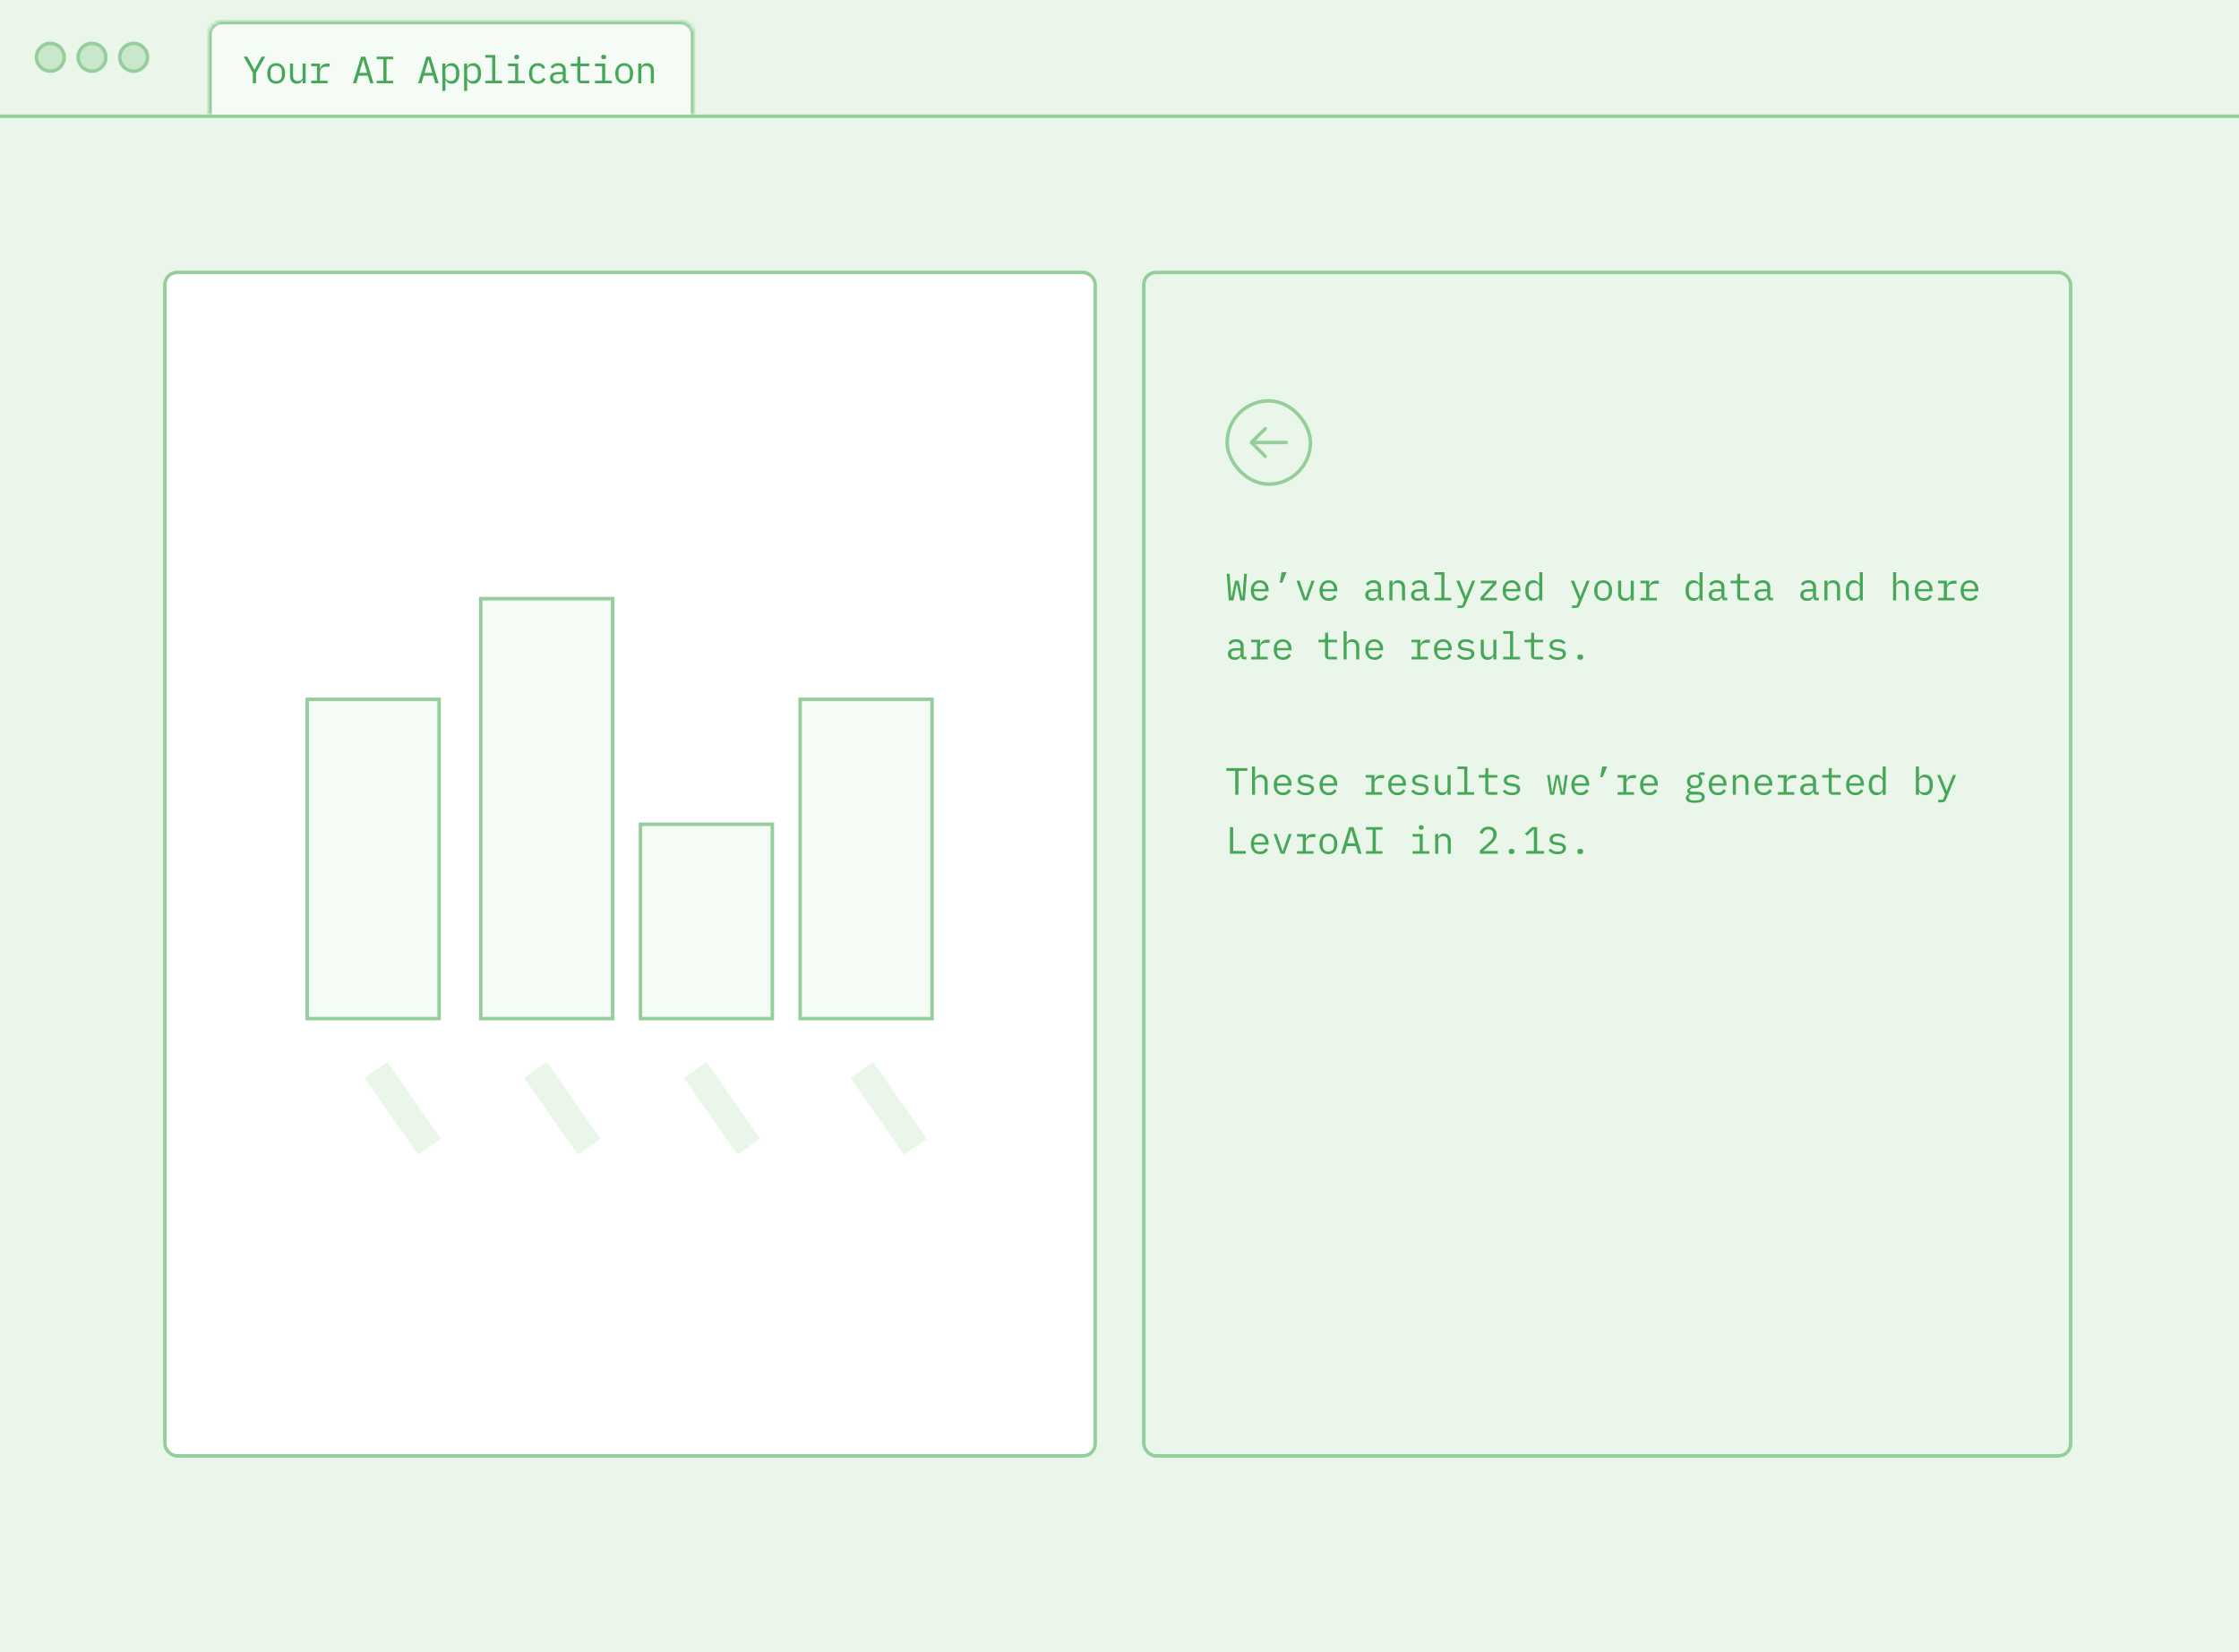 <svg width="645" height="476" viewBox="0 0 645 476" fill="none" xmlns="http://www.w3.org/2000/svg">
<rect x="0" y="0" width="645" height="476" fill="#333333" stroke="none"/>
<g clip-path="url(#clip0_222_590)">
<rect width="645" height="476" fill="white"/>
<rect width="645" height="476" fill="#E9F6E9"/>
<line y1="33.5" x2="645" y2="33.5" stroke="#94CE9A"/>
<circle cx="14.5" cy="16.5" r="4" fill="#C9E8CA" stroke="#94CE9A"/>
<circle cx="26.5" cy="16.5" r="4" fill="#C9E8CA" stroke="#94CE9A"/>
<circle cx="38.5" cy="16.5" r="4" fill="#C9E8CA" stroke="#94CE9A"/>
<mask id="path-6-inside-1_222_590" fill="white">
<path d="M60 10C60 7.791 61.791 6 64 6H196C198.209 6 200 7.791 200 10V33H60V10Z"/>
</mask>
<path d="M60 10C60 7.791 61.791 6 64 6H196C198.209 6 200 7.791 200 10V33H60V10Z" fill="#F5FBF5"/>
<path d="M59 10C59 7.239 61.239 5 64 5H196C198.761 5 201 7.239 201 10H199C199 8.343 197.657 7 196 7H64C62.343 7 61 8.343 61 10H59ZM200 33H60H200ZM59 33V10C59 7.239 61.239 5 64 5V7C62.343 7 61 8.343 61 10V33H59ZM196 5C198.761 5 201 7.239 201 10V33H199V10C199 8.343 197.657 7 196 7V5Z" fill="#94CE9A" mask="url(#path-6-inside-1_222_590)"/>
<path d="M72.838 24V20.986L70.187 16.322H71.243L72.343 18.324L73.278 20.073H73.322L74.279 18.324L75.379 16.322H76.413L73.762 20.986V24H72.838ZM79.566 24.132C79.17 24.132 78.81 24.062 78.488 23.923C78.172 23.784 77.901 23.586 77.674 23.329C77.454 23.065 77.285 22.753 77.168 22.394C77.05 22.027 76.992 21.617 76.992 21.162C76.992 20.715 77.05 20.308 77.168 19.941C77.285 19.574 77.454 19.263 77.674 19.006C77.901 18.742 78.172 18.54 78.488 18.401C78.81 18.262 79.17 18.192 79.566 18.192C79.962 18.192 80.317 18.262 80.633 18.401C80.955 18.54 81.227 18.742 81.447 19.006C81.674 19.263 81.846 19.574 81.964 19.941C82.081 20.308 82.14 20.715 82.14 21.162C82.14 21.617 82.081 22.027 81.964 22.394C81.846 22.753 81.674 23.065 81.447 23.329C81.227 23.586 80.955 23.784 80.633 23.923C80.317 24.062 79.962 24.132 79.566 24.132ZM79.566 23.373C80.057 23.373 80.453 23.226 80.754 22.933C81.054 22.64 81.205 22.185 81.205 21.569V20.755C81.205 20.139 81.054 19.684 80.754 19.391C80.453 19.098 80.057 18.951 79.566 18.951C79.074 18.951 78.678 19.098 78.378 19.391C78.077 19.684 77.927 20.139 77.927 20.755V21.569C77.927 22.185 78.077 22.64 78.378 22.933C78.678 23.226 79.074 23.373 79.566 23.373ZM87.173 23.076H87.129C87.071 23.215 86.997 23.351 86.909 23.483C86.821 23.608 86.711 23.718 86.579 23.813C86.455 23.908 86.304 23.985 86.128 24.044C85.952 24.103 85.747 24.132 85.512 24.132C84.918 24.132 84.442 23.945 84.082 23.571C83.723 23.19 83.543 22.654 83.543 21.965V18.324H84.423V21.811C84.423 22.332 84.537 22.72 84.764 22.977C84.992 23.226 85.325 23.351 85.765 23.351C85.941 23.351 86.114 23.329 86.282 23.285C86.451 23.241 86.601 23.175 86.733 23.087C86.865 22.999 86.972 22.889 87.052 22.757C87.133 22.618 87.173 22.453 87.173 22.262V18.324H88.053V24H87.173V23.076ZM89.644 23.252H91.305V19.072H89.644V18.324H92.185V19.754H92.24C92.357 19.307 92.577 18.958 92.9 18.709C93.23 18.452 93.648 18.324 94.154 18.324H94.946V19.204H93.879C93.373 19.204 92.962 19.351 92.647 19.644C92.339 19.937 92.185 20.322 92.185 20.799V23.252H94.385V24H89.644V23.252ZM106.62 24L105.971 21.811H103.276L102.627 24H101.67L104.024 16.322H105.245L107.599 24H106.62ZM104.673 17.301H104.574L103.496 21.008H105.751L104.673 17.301ZM108.518 24V23.263H110.432V17.059H108.518V16.322H113.27V17.059H111.356V23.263H113.27V24H108.518ZM125.417 24L124.768 21.811H122.073L121.424 24H120.467L122.821 16.322H124.042L126.396 24H125.417ZM123.47 17.301H123.371L122.293 21.008H124.548L123.47 17.301ZM127.436 18.324H128.316V19.248H128.36C128.727 18.544 129.31 18.192 130.109 18.192C130.806 18.192 131.349 18.452 131.737 18.973C132.133 19.494 132.331 20.223 132.331 21.162C132.331 22.101 132.133 22.83 131.737 23.351C131.349 23.872 130.806 24.132 130.109 24.132C129.31 24.132 128.727 23.78 128.36 23.076H128.316V26.2H127.436V18.324ZM129.768 23.351C130.282 23.351 130.678 23.197 130.956 22.889C131.242 22.574 131.385 22.159 131.385 21.646V20.678C131.385 20.165 131.242 19.754 130.956 19.446C130.678 19.131 130.282 18.973 129.768 18.973C129.57 18.973 129.383 18.999 129.207 19.05C129.031 19.101 128.877 19.178 128.745 19.281C128.613 19.376 128.507 19.497 128.426 19.644C128.353 19.783 128.316 19.948 128.316 20.139V22.185C128.316 22.376 128.353 22.544 128.426 22.691C128.507 22.83 128.613 22.951 128.745 23.054C128.877 23.149 129.031 23.223 129.207 23.274C129.383 23.325 129.57 23.351 129.768 23.351ZM133.702 18.324H134.582V19.248H134.626C134.993 18.544 135.576 18.192 136.375 18.192C137.072 18.192 137.614 18.452 138.003 18.973C138.399 19.494 138.597 20.223 138.597 21.162C138.597 22.101 138.399 22.83 138.003 23.351C137.614 23.872 137.072 24.132 136.375 24.132C135.576 24.132 134.993 23.78 134.626 23.076H134.582V26.2H133.702V18.324ZM136.034 23.351C136.547 23.351 136.943 23.197 137.222 22.889C137.508 22.574 137.651 22.159 137.651 21.646V20.678C137.651 20.165 137.508 19.754 137.222 19.446C136.943 19.131 136.547 18.973 136.034 18.973C135.836 18.973 135.649 18.999 135.473 19.05C135.297 19.101 135.143 19.178 135.011 19.281C134.879 19.376 134.773 19.497 134.692 19.644C134.619 19.783 134.582 19.948 134.582 20.139V22.185C134.582 22.376 134.619 22.544 134.692 22.691C134.773 22.83 134.879 22.951 135.011 23.054C135.143 23.149 135.297 23.223 135.473 23.274C135.649 23.325 135.836 23.351 136.034 23.351ZM139.803 23.252H141.783V16.608H139.803V15.86H142.663V23.252H144.643V24H139.803V23.252ZM148.84 17.07C148.584 17.07 148.404 17.019 148.301 16.916C148.199 16.806 148.147 16.67 148.147 16.509V16.333C148.147 16.172 148.199 16.04 148.301 15.937C148.404 15.827 148.584 15.772 148.84 15.772C149.097 15.772 149.277 15.827 149.379 15.937C149.482 16.04 149.533 16.172 149.533 16.333V16.509C149.533 16.67 149.482 16.806 149.379 16.916C149.277 17.019 149.097 17.07 148.84 17.07ZM146.354 23.252H148.4V19.072H146.354V18.324H149.28V23.252H151.194V24H146.354V23.252ZM154.952 24.132C154.541 24.132 154.175 24.062 153.852 23.923C153.537 23.776 153.269 23.575 153.049 23.318C152.829 23.061 152.66 22.75 152.543 22.383C152.433 22.016 152.378 21.609 152.378 21.162C152.378 20.715 152.437 20.308 152.554 19.941C152.671 19.574 152.84 19.263 153.06 19.006C153.28 18.742 153.548 18.54 153.863 18.401C154.178 18.262 154.538 18.192 154.941 18.192C155.491 18.192 155.938 18.313 156.283 18.555C156.628 18.797 156.881 19.112 157.042 19.501L156.338 19.875C156.235 19.582 156.063 19.354 155.821 19.193C155.586 19.032 155.293 18.951 154.941 18.951C154.684 18.951 154.453 18.995 154.248 19.083C154.05 19.164 153.881 19.281 153.742 19.435C153.603 19.589 153.496 19.772 153.423 19.985C153.357 20.198 153.324 20.429 153.324 20.678V21.646C153.324 21.895 153.357 22.126 153.423 22.339C153.496 22.552 153.603 22.735 153.742 22.889C153.881 23.043 154.054 23.164 154.259 23.252C154.464 23.333 154.699 23.373 154.963 23.373C155.344 23.373 155.66 23.285 155.909 23.109C156.158 22.933 156.356 22.691 156.503 22.383L157.13 22.812C156.961 23.193 156.697 23.509 156.338 23.758C155.986 24.007 155.524 24.132 154.952 24.132ZM163.165 24C162.82 24 162.575 23.912 162.428 23.736C162.281 23.56 162.19 23.34 162.153 23.076H162.098C161.973 23.406 161.772 23.666 161.493 23.857C161.222 24.04 160.855 24.132 160.393 24.132C159.799 24.132 159.326 23.978 158.974 23.67C158.622 23.362 158.446 22.94 158.446 22.405C158.446 21.877 158.637 21.47 159.018 21.184C159.407 20.898 160.03 20.755 160.888 20.755H162.098V20.194C162.098 19.776 161.981 19.464 161.746 19.259C161.511 19.046 161.178 18.94 160.745 18.94C160.364 18.94 160.052 19.017 159.81 19.171C159.568 19.318 159.374 19.519 159.227 19.776L158.633 19.336C158.706 19.189 158.805 19.046 158.93 18.907C159.055 18.768 159.209 18.647 159.392 18.544C159.575 18.434 159.784 18.35 160.019 18.291C160.254 18.225 160.514 18.192 160.8 18.192C161.467 18.192 161.995 18.361 162.384 18.698C162.78 19.035 162.978 19.505 162.978 20.106V23.23H163.77V24H163.165ZM160.547 23.395C160.774 23.395 160.98 23.369 161.163 23.318C161.354 23.259 161.519 23.186 161.658 23.098C161.797 23.003 161.904 22.893 161.977 22.768C162.058 22.636 162.098 22.497 162.098 22.35V21.415H160.888C160.36 21.415 159.975 21.488 159.733 21.635C159.491 21.782 159.37 21.994 159.37 22.273V22.504C159.37 22.797 159.473 23.021 159.678 23.175C159.891 23.322 160.18 23.395 160.547 23.395ZM167.561 24C167.128 24 166.809 23.879 166.604 23.637C166.406 23.395 166.307 23.083 166.307 22.702V19.072H164.415V18.324H165.823C166.013 18.324 166.145 18.287 166.219 18.214C166.299 18.133 166.34 17.998 166.34 17.807V16.322H167.187V18.324H169.772V19.072H167.187V23.252H169.772V24H167.561ZM173.903 17.07C173.647 17.07 173.467 17.019 173.364 16.916C173.262 16.806 173.21 16.67 173.21 16.509V16.333C173.21 16.172 173.262 16.04 173.364 15.937C173.467 15.827 173.647 15.772 173.903 15.772C174.16 15.772 174.34 15.827 174.442 15.937C174.545 16.04 174.596 16.172 174.596 16.333V16.509C174.596 16.67 174.545 16.806 174.442 16.916C174.34 17.019 174.16 17.07 173.903 17.07ZM171.417 23.252H173.463V19.072H171.417V18.324H174.343V23.252H176.257V24H171.417V23.252ZM179.817 24.132C179.421 24.132 179.062 24.062 178.739 23.923C178.424 23.784 178.152 23.586 177.925 23.329C177.705 23.065 177.536 22.753 177.419 22.394C177.302 22.027 177.243 21.617 177.243 21.162C177.243 20.715 177.302 20.308 177.419 19.941C177.536 19.574 177.705 19.263 177.925 19.006C178.152 18.742 178.424 18.54 178.739 18.401C179.062 18.262 179.421 18.192 179.817 18.192C180.213 18.192 180.569 18.262 180.884 18.401C181.207 18.54 181.478 18.742 181.698 19.006C181.925 19.263 182.098 19.574 182.215 19.941C182.332 20.308 182.391 20.715 182.391 21.162C182.391 21.617 182.332 22.027 182.215 22.394C182.098 22.753 181.925 23.065 181.698 23.329C181.478 23.586 181.207 23.784 180.884 23.923C180.569 24.062 180.213 24.132 179.817 24.132ZM179.817 23.373C180.308 23.373 180.704 23.226 181.005 22.933C181.306 22.64 181.456 22.185 181.456 21.569V20.755C181.456 20.139 181.306 19.684 181.005 19.391C180.704 19.098 180.308 18.951 179.817 18.951C179.326 18.951 178.93 19.098 178.629 19.391C178.328 19.684 178.178 20.139 178.178 20.755V21.569C178.178 22.185 178.328 22.64 178.629 22.933C178.93 23.226 179.326 23.373 179.817 23.373ZM183.861 24V18.324H184.741V19.248H184.785C184.843 19.109 184.917 18.977 185.005 18.852C185.093 18.72 185.199 18.606 185.324 18.511C185.456 18.416 185.61 18.339 185.786 18.28C185.962 18.221 186.167 18.192 186.402 18.192C186.996 18.192 187.472 18.383 187.832 18.764C188.191 19.138 188.371 19.67 188.371 20.359V24H187.491V20.513C187.491 19.992 187.377 19.607 187.15 19.358C186.922 19.101 186.589 18.973 186.149 18.973C185.973 18.973 185.8 18.995 185.632 19.039C185.463 19.083 185.313 19.149 185.181 19.237C185.049 19.325 184.942 19.439 184.862 19.578C184.781 19.717 184.741 19.879 184.741 20.062V24H183.861Z" fill="#46A758"/>
<rect x="329.5" y="78.5" width="267" height="341" rx="3.5" fill="#E9F6E9" stroke="#94CE9A"/>
<rect x="353.5" y="115.5" width="24" height="24" rx="12" stroke="#94CE9A"/>
<path fill-rule="evenodd" clip-rule="evenodd" d="M364.854 123.146C365.049 123.342 365.049 123.658 364.854 123.854L361.707 127H370.5C370.776 127 371 127.224 371 127.5C371 127.776 370.776 128 370.5 128H361.707L364.854 131.146C365.049 131.342 365.049 131.658 364.854 131.854C364.658 132.049 364.342 132.049 364.146 131.854L360.146 127.854C359.951 127.658 359.951 127.342 360.146 127.146L364.146 123.146C364.342 122.951 364.658 122.951 364.854 123.146Z" fill="#94CE9A"/>
<path d="M83.62 223V210.436H88.192C89.356 210.436 90.244 210.754 90.856 211.39C91.468 212.026 91.774 212.914 91.774 214.054C91.774 215.194 91.468 216.082 90.856 216.718C90.244 217.354 89.356 217.672 88.192 217.672H85.132V223H83.62ZM85.132 216.358H88.156C88.792 216.358 89.284 216.202 89.632 215.89C89.992 215.566 90.172 215.11 90.172 214.522V213.586C90.172 212.998 89.992 212.548 89.632 212.236C89.284 211.912 88.792 211.75 88.156 211.75H85.132V216.358ZM101.163 223C100.599 223 100.197 222.856 99.957 222.568C99.717 222.28 99.567 221.92 99.507 221.488H99.417C99.213 222.028 98.883 222.454 98.427 222.766C97.983 223.066 97.383 223.216 96.627 223.216C95.655 223.216 94.881 222.964 94.305 222.46C93.729 221.956 93.441 221.266 93.441 220.39C93.441 219.526 93.753 218.86 94.377 218.392C95.013 217.924 96.033 217.69 97.437 217.69H99.417V216.772C99.417 216.088 99.225 215.578 98.841 215.242C98.457 214.894 97.911 214.72 97.203 214.72C96.579 214.72 96.069 214.846 95.673 215.098C95.277 215.338 94.959 215.668 94.719 216.088L93.747 215.368C93.867 215.128 94.029 214.894 94.233 214.666C94.437 214.438 94.689 214.24 94.989 214.072C95.289 213.892 95.631 213.754 96.015 213.658C96.399 213.55 96.825 213.496 97.293 213.496C98.385 213.496 99.249 213.772 99.885 214.324C100.533 214.876 100.857 215.644 100.857 216.628V221.74H102.153V223H101.163ZM96.879 222.01C97.251 222.01 97.587 221.968 97.887 221.884C98.199 221.788 98.469 221.668 98.697 221.524C98.925 221.368 99.099 221.188 99.219 220.984C99.351 220.768 99.417 220.54 99.417 220.3V218.77H97.437C96.573 218.77 95.943 218.89 95.547 219.13C95.151 219.37 94.953 219.718 94.953 220.174V220.552C94.953 221.032 95.121 221.398 95.457 221.65C95.805 221.89 96.279 222.01 96.879 222.01ZM103.892 221.776H106.61V214.936H103.892V213.712H108.05V216.052H108.14C108.332 215.32 108.692 214.75 109.22 214.342C109.76 213.922 110.444 213.712 111.272 213.712H112.568V215.152H110.822C109.994 215.152 109.322 215.392 108.806 215.872C108.302 216.352 108.05 216.982 108.05 217.762V221.776H111.65V223H103.892V221.776ZM118.267 223.216C117.295 223.216 116.455 223.054 115.747 222.73C115.051 222.394 114.457 221.95 113.965 221.398L114.937 220.552C115.381 221.02 115.867 221.38 116.395 221.632C116.923 221.884 117.559 222.01 118.303 222.01C119.023 222.01 119.611 221.884 120.067 221.632C120.535 221.368 120.769 220.96 120.769 220.408C120.769 220.168 120.721 219.97 120.625 219.814C120.541 219.646 120.421 219.514 120.265 219.418C120.109 219.322 119.935 219.25 119.743 219.202C119.551 219.142 119.347 219.094 119.131 219.058L117.673 218.842C117.349 218.794 116.995 218.728 116.611 218.644C116.239 218.56 115.897 218.428 115.585 218.248C115.273 218.056 115.009 217.804 114.793 217.492C114.589 217.18 114.487 216.772 114.487 216.268C114.487 215.8 114.577 215.398 114.757 215.062C114.949 214.714 115.213 214.426 115.549 214.198C115.885 213.958 116.281 213.784 116.737 213.676C117.193 213.556 117.691 213.496 118.231 213.496C119.071 213.496 119.797 213.628 120.409 213.892C121.033 214.156 121.567 214.522 122.011 214.99L121.075 215.872C120.967 215.74 120.829 215.608 120.661 215.476C120.505 215.332 120.307 215.206 120.067 215.098C119.839 214.978 119.569 214.882 119.257 214.81C118.945 214.738 118.585 214.702 118.177 214.702C117.445 214.702 116.881 214.828 116.485 215.08C116.101 215.332 115.909 215.698 115.909 216.178C115.909 216.418 115.951 216.622 116.035 216.79C116.131 216.946 116.257 217.072 116.413 217.168C116.569 217.264 116.743 217.342 116.935 217.402C117.139 217.45 117.343 217.492 117.547 217.528L119.005 217.744C119.341 217.792 119.695 217.858 120.067 217.942C120.439 218.026 120.781 218.164 121.093 218.356C121.405 218.536 121.663 218.782 121.867 219.094C122.083 219.406 122.191 219.814 122.191 220.318C122.191 221.242 121.831 221.956 121.111 222.46C120.403 222.964 119.455 223.216 118.267 223.216ZM128.988 211.66C128.568 211.66 128.274 211.576 128.106 211.408C127.938 211.228 127.854 211.006 127.854 210.742V210.454C127.854 210.19 127.938 209.974 128.106 209.806C128.274 209.626 128.568 209.536 128.988 209.536C129.408 209.536 129.702 209.626 129.87 209.806C130.038 209.974 130.122 210.19 130.122 210.454V210.742C130.122 211.006 130.038 211.228 129.87 211.408C129.702 211.576 129.408 211.66 128.988 211.66ZM124.92 221.776H128.268V214.936H124.92V213.712H129.708V221.776H132.84V223H124.92V221.776ZM135.029 223V213.712H136.469V215.224H136.541C136.637 214.996 136.757 214.78 136.901 214.576C137.045 214.36 137.219 214.174 137.423 214.018C137.639 213.862 137.891 213.736 138.179 213.64C138.467 213.544 138.803 213.496 139.187 213.496C140.159 213.496 140.939 213.808 141.527 214.432C142.115 215.044 142.409 215.914 142.409 217.042V223H140.969V217.294C140.969 216.442 140.783 215.812 140.411 215.404C140.039 214.984 139.493 214.774 138.773 214.774C138.485 214.774 138.203 214.81 137.927 214.882C137.651 214.954 137.405 215.062 137.189 215.206C136.973 215.35 136.799 215.536 136.667 215.764C136.535 215.992 136.469 216.256 136.469 216.556V223H135.029ZM153.616 224.062C153.616 224.998 153.226 225.688 152.446 226.132C151.666 226.588 150.496 226.816 148.936 226.816C147.436 226.816 146.356 226.618 145.696 226.222C145.048 225.826 144.724 225.256 144.724 224.512C144.724 224.008 144.856 223.618 145.12 223.342C145.384 223.066 145.756 222.862 146.236 222.73V222.514C145.972 222.382 145.768 222.214 145.624 222.01C145.48 221.806 145.408 221.548 145.408 221.236C145.408 220.756 145.564 220.396 145.876 220.156C146.2 219.916 146.602 219.736 147.082 219.616V219.544C146.506 219.292 146.056 218.92 145.732 218.428C145.42 217.936 145.264 217.36 145.264 216.7C145.264 216.232 145.348 215.8 145.516 215.404C145.684 215.008 145.924 214.672 146.236 214.396C146.56 214.108 146.944 213.886 147.388 213.73C147.832 213.574 148.324 213.496 148.864 213.496C149.56 213.496 150.172 213.622 150.7 213.874V213.712C150.7 213.352 150.784 213.052 150.952 212.812C151.12 212.572 151.408 212.452 151.816 212.452H153.526V213.712H151.438V214.342C151.774 214.63 152.032 214.972 152.212 215.368C152.392 215.764 152.482 216.208 152.482 216.7C152.482 217.168 152.392 217.6 152.212 217.996C152.044 218.392 151.804 218.734 151.492 219.022C151.18 219.298 150.796 219.514 150.34 219.67C149.896 219.826 149.404 219.904 148.864 219.904C148.708 219.904 148.558 219.898 148.414 219.886C148.27 219.874 148.126 219.856 147.982 219.832C147.838 219.856 147.688 219.898 147.532 219.958C147.376 220.006 147.232 220.078 147.1 220.174C146.968 220.258 146.86 220.36 146.776 220.48C146.692 220.6 146.65 220.738 146.65 220.894C146.65 221.17 146.788 221.356 147.064 221.452C147.34 221.536 147.7 221.578 148.144 221.578H150.196C151.396 221.578 152.266 221.806 152.806 222.262C153.346 222.706 153.616 223.306 153.616 224.062ZM152.266 224.134C152.266 223.762 152.116 223.462 151.816 223.234C151.516 223.018 150.994 222.91 150.25 222.91H147.028C146.404 223.162 146.092 223.582 146.092 224.17C146.092 224.578 146.254 224.926 146.578 225.214C146.902 225.514 147.442 225.664 148.198 225.664H149.602C150.442 225.664 151.096 225.532 151.564 225.268C152.032 225.016 152.266 224.638 152.266 224.134ZM148.864 218.788C149.584 218.788 150.112 218.62 150.448 218.284C150.796 217.948 150.97 217.504 150.97 216.952V216.43C150.97 215.878 150.796 215.44 150.448 215.116C150.112 214.78 149.584 214.612 148.864 214.612C148.144 214.612 147.616 214.78 147.28 215.116C146.944 215.44 146.776 215.878 146.776 216.43V216.952C146.776 217.504 146.944 217.948 147.28 218.284C147.616 218.62 148.144 218.788 148.864 218.788ZM165.734 210.436H169.244C170.78 210.436 171.926 210.964 172.682 212.02C173.438 213.076 173.816 214.642 173.816 216.718C173.816 218.794 173.438 220.36 172.682 221.416C171.926 222.472 170.78 223 169.244 223H165.734V210.436ZM169.172 221.686C170.18 221.686 170.936 221.338 171.44 220.642C171.956 219.946 172.214 218.962 172.214 217.69V215.746C172.214 214.474 171.956 213.49 171.44 212.794C170.936 212.098 170.18 211.75 169.172 211.75H167.246V221.686H169.172ZM179.677 223.216C179.029 223.216 178.441 223.102 177.913 222.874C177.397 222.646 176.953 222.322 176.581 221.902C176.221 221.47 175.945 220.96 175.753 220.372C175.561 219.772 175.465 219.1 175.465 218.356C175.465 217.624 175.561 216.958 175.753 216.358C175.945 215.758 176.221 215.248 176.581 214.828C176.953 214.396 177.397 214.066 177.913 213.838C178.441 213.61 179.029 213.496 179.677 213.496C180.325 213.496 180.907 213.61 181.423 213.838C181.951 214.066 182.395 214.396 182.755 214.828C183.127 215.248 183.409 215.758 183.601 216.358C183.793 216.958 183.889 217.624 183.889 218.356C183.889 219.1 183.793 219.772 183.601 220.372C183.409 220.96 183.127 221.47 182.755 221.902C182.395 222.322 181.951 222.646 181.423 222.874C180.907 223.102 180.325 223.216 179.677 223.216ZM179.677 221.974C180.481 221.974 181.129 221.734 181.621 221.254C182.113 220.774 182.359 220.03 182.359 219.022V217.69C182.359 216.682 182.113 215.938 181.621 215.458C181.129 214.978 180.481 214.738 179.677 214.738C178.873 214.738 178.225 214.978 177.733 215.458C177.241 215.938 176.995 216.682 176.995 217.69V219.022C176.995 220.03 177.241 220.774 177.733 221.254C178.225 221.734 178.873 221.974 179.677 221.974ZM190.254 223.216C189.582 223.216 188.982 223.102 188.454 222.874C187.938 222.634 187.5 222.304 187.14 221.884C186.78 221.464 186.504 220.954 186.312 220.354C186.132 219.754 186.042 219.088 186.042 218.356C186.042 217.624 186.138 216.958 186.33 216.358C186.522 215.758 186.798 215.248 187.158 214.828C187.518 214.396 187.956 214.066 188.472 213.838C188.988 213.61 189.576 213.496 190.236 213.496C191.136 213.496 191.868 213.694 192.432 214.09C192.996 214.486 193.41 215.002 193.674 215.638L192.522 216.25C192.354 215.77 192.072 215.398 191.676 215.134C191.292 214.87 190.812 214.738 190.236 214.738C189.816 214.738 189.438 214.81 189.102 214.954C188.778 215.086 188.502 215.278 188.274 215.53C188.046 215.782 187.872 216.082 187.752 216.43C187.644 216.778 187.59 217.156 187.59 217.564V219.148C187.59 219.556 187.644 219.934 187.752 220.282C187.872 220.63 188.046 220.93 188.274 221.182C188.502 221.434 188.784 221.632 189.12 221.776C189.456 221.908 189.84 221.974 190.272 221.974C190.896 221.974 191.412 221.83 191.82 221.542C192.228 221.254 192.552 220.858 192.792 220.354L193.818 221.056C193.542 221.68 193.11 222.196 192.522 222.604C191.946 223.012 191.19 223.216 190.254 223.216ZM202.379 221.488H202.307C202.211 221.716 202.091 221.938 201.947 222.154C201.803 222.358 201.623 222.538 201.407 222.694C201.203 222.85 200.957 222.976 200.669 223.072C200.381 223.168 200.045 223.216 199.661 223.216C198.689 223.216 197.909 222.91 197.321 222.298C196.733 221.674 196.439 220.798 196.439 219.67V213.712H197.879V219.418C197.879 220.27 198.065 220.906 198.437 221.326C198.809 221.734 199.355 221.938 200.075 221.938C200.363 221.938 200.645 221.902 200.921 221.83C201.197 221.758 201.443 221.65 201.659 221.506C201.875 221.362 202.049 221.182 202.181 220.966C202.313 220.738 202.379 220.468 202.379 220.156V213.712H203.819V223H202.379V221.488ZM206.008 223V213.712H207.34V214.792H207.412C207.556 214.432 207.76 214.126 208.024 213.874C208.288 213.622 208.678 213.496 209.194 213.496C209.734 213.496 210.136 213.634 210.4 213.91C210.664 214.174 210.826 214.522 210.886 214.954H210.94C211.108 214.534 211.348 214.186 211.66 213.91C211.972 213.634 212.404 213.496 212.956 213.496C213.712 213.496 214.216 213.76 214.468 214.288C214.732 214.816 214.864 215.572 214.864 216.556V223H213.532V216.79C213.532 215.998 213.448 215.452 213.28 215.152C213.124 214.84 212.83 214.684 212.398 214.684C212.014 214.684 211.702 214.81 211.462 215.062C211.222 215.302 211.102 215.674 211.102 216.178V223H209.77V216.79C209.77 215.998 209.686 215.452 209.518 215.152C209.362 214.84 209.074 214.684 208.654 214.684C208.27 214.684 207.952 214.81 207.7 215.062C207.46 215.302 207.34 215.674 207.34 216.178V223H206.008ZM220.851 223.216C220.179 223.216 219.573 223.102 219.033 222.874C218.505 222.646 218.049 222.322 217.665 221.902C217.293 221.47 217.005 220.96 216.801 220.372C216.597 219.772 216.495 219.106 216.495 218.374C216.495 217.63 216.597 216.958 216.801 216.358C217.017 215.758 217.311 215.248 217.683 214.828C218.055 214.396 218.499 214.066 219.015 213.838C219.543 213.61 220.125 213.496 220.761 213.496C221.385 213.496 221.949 213.61 222.453 213.838C222.969 214.066 223.407 214.384 223.767 214.792C224.127 215.188 224.403 215.662 224.595 216.214C224.787 216.766 224.883 217.372 224.883 218.032V218.716H218.007V219.148C218.007 219.556 218.073 219.934 218.205 220.282C218.337 220.63 218.523 220.93 218.763 221.182C219.015 221.434 219.315 221.632 219.663 221.776C220.023 221.908 220.419 221.974 220.851 221.974C221.475 221.974 222.015 221.83 222.471 221.542C222.927 221.254 223.275 220.858 223.515 220.354L224.577 221.074C224.301 221.698 223.839 222.214 223.191 222.622C222.555 223.018 221.775 223.216 220.851 223.216ZM220.761 214.684C220.365 214.684 219.999 214.756 219.663 214.9C219.327 215.044 219.033 215.242 218.781 215.494C218.541 215.746 218.349 216.046 218.205 216.394C218.073 216.73 218.007 217.102 218.007 217.51V217.636H223.335V217.438C223.335 217.03 223.269 216.658 223.137 216.322C223.017 215.986 222.843 215.698 222.615 215.458C222.399 215.206 222.129 215.014 221.805 214.882C221.493 214.75 221.145 214.684 220.761 214.684ZM227.306 223V213.712H228.746V215.224H228.818C228.914 214.996 229.034 214.78 229.178 214.576C229.322 214.36 229.496 214.174 229.7 214.018C229.916 213.862 230.168 213.736 230.456 213.64C230.744 213.544 231.08 213.496 231.464 213.496C232.436 213.496 233.216 213.808 233.804 214.432C234.392 215.044 234.686 215.914 234.686 217.042V223H233.246V217.294C233.246 216.442 233.06 215.812 232.688 215.404C232.316 214.984 231.77 214.774 231.05 214.774C230.762 214.774 230.48 214.81 230.204 214.882C229.928 214.954 229.682 215.062 229.466 215.206C229.25 215.35 229.076 215.536 228.944 215.764C228.812 215.992 228.746 216.256 228.746 216.556V223H227.306ZM241.645 223C240.937 223 240.415 222.802 240.079 222.406C239.755 222.01 239.593 221.5 239.593 220.876V214.936H236.497V213.712H238.801C239.113 213.712 239.329 213.652 239.449 213.532C239.581 213.4 239.647 213.178 239.647 212.866V210.436H241.033V213.712H245.263V214.936H241.033V221.776H245.263V223H241.645ZM251.448 223.162C250.956 223.162 250.608 223.06 250.404 222.856C250.212 222.652 250.116 222.394 250.116 222.082V221.758C250.116 221.446 250.212 221.188 250.404 220.984C250.608 220.78 250.956 220.678 251.448 220.678C251.94 220.678 252.282 220.78 252.474 220.984C252.678 221.188 252.78 221.446 252.78 221.758V222.082C252.78 222.394 252.678 222.652 252.474 222.856C252.282 223.06 251.94 223.162 251.448 223.162ZM261.7 223.162C261.208 223.162 260.86 223.06 260.656 222.856C260.464 222.652 260.368 222.394 260.368 222.082V221.758C260.368 221.446 260.464 221.188 260.656 220.984C260.86 220.78 261.208 220.678 261.7 220.678C262.192 220.678 262.534 220.78 262.726 220.984C262.93 221.188 263.032 221.446 263.032 221.758V222.082C263.032 222.394 262.93 222.652 262.726 222.856C262.534 223.06 262.192 223.162 261.7 223.162ZM271.953 223.162C271.461 223.162 271.113 223.06 270.909 222.856C270.717 222.652 270.621 222.394 270.621 222.082V221.758C270.621 221.446 270.717 221.188 270.909 220.984C271.113 220.78 271.461 220.678 271.953 220.678C272.445 220.678 272.787 220.78 272.979 220.984C273.183 221.188 273.285 221.446 273.285 221.758V222.082C273.285 222.394 273.183 222.652 272.979 222.856C272.787 223.06 272.445 223.162 271.953 223.162Z" fill="#DD93C2"/>
<rect x="82" y="243" width="216" height="12" fill="#FEF7FB"/>
<rect x="82" y="243" width="148" height="12" fill="#DD93C2"/>
<rect x="47.5" y="78.5" width="268" height="341" rx="3.5" fill="white" stroke="#94CE9A"/>
<path d="M353.99 173L353.385 165.322H354.21L354.529 169.722L354.694 172.043H354.782L355.794 167.324H356.828L357.84 172.043H357.928L358.093 169.722L358.412 165.322H359.215L358.61 173H357.279L356.344 168.413H356.256L355.321 173H353.99ZM362.995 173.132C362.584 173.132 362.214 173.062 361.884 172.923C361.561 172.784 361.282 172.586 361.048 172.329C360.82 172.065 360.644 171.753 360.52 171.394C360.395 171.027 360.333 170.62 360.333 170.173C360.333 169.718 360.395 169.308 360.52 168.941C360.652 168.574 360.831 168.263 361.059 168.006C361.286 167.742 361.557 167.54 361.873 167.401C362.195 167.262 362.551 167.192 362.94 167.192C363.321 167.192 363.666 167.262 363.974 167.401C364.289 167.54 364.557 167.735 364.777 167.984C364.997 168.226 365.165 168.516 365.283 168.853C365.4 169.19 365.459 169.561 365.459 169.964V170.382H361.257V170.646C361.257 170.895 361.297 171.126 361.378 171.339C361.458 171.552 361.572 171.735 361.719 171.889C361.873 172.043 362.056 172.164 362.269 172.252C362.489 172.333 362.731 172.373 362.995 172.373C363.376 172.373 363.706 172.285 363.985 172.109C364.263 171.933 364.476 171.691 364.623 171.383L365.272 171.823C365.103 172.204 364.821 172.52 364.425 172.769C364.036 173.011 363.559 173.132 362.995 173.132ZM362.94 167.918C362.698 167.918 362.474 167.962 362.269 168.05C362.063 168.138 361.884 168.259 361.73 168.413C361.583 168.567 361.466 168.75 361.378 168.963C361.297 169.168 361.257 169.396 361.257 169.645V169.722H364.513V169.601C364.513 169.352 364.472 169.124 364.392 168.919C364.318 168.714 364.212 168.538 364.073 168.391C363.941 168.237 363.776 168.12 363.578 168.039C363.387 167.958 363.174 167.918 362.94 167.918ZM369.227 164.86H370.646L369.381 167.907H368.644L369.227 164.86ZM375.526 173L373.491 167.324H374.382L375.196 169.7L376.076 172.263H376.12L377 169.7L377.814 167.324H378.683L376.648 173H375.526ZM382.782 173.132C382.371 173.132 382.001 173.062 381.671 172.923C381.348 172.784 381.069 172.586 380.835 172.329C380.607 172.065 380.431 171.753 380.307 171.394C380.182 171.027 380.12 170.62 380.12 170.173C380.12 169.718 380.182 169.308 380.307 168.941C380.439 168.574 380.618 168.263 380.846 168.006C381.073 167.742 381.344 167.54 381.66 167.401C381.982 167.262 382.338 167.192 382.727 167.192C383.108 167.192 383.453 167.262 383.761 167.401C384.076 167.54 384.344 167.735 384.564 167.984C384.784 168.226 384.952 168.516 385.07 168.853C385.187 169.19 385.246 169.561 385.246 169.964V170.382H381.044V170.646C381.044 170.895 381.084 171.126 381.165 171.339C381.245 171.552 381.359 171.735 381.506 171.889C381.66 172.043 381.843 172.164 382.056 172.252C382.276 172.333 382.518 172.373 382.782 172.373C383.163 172.373 383.493 172.285 383.772 172.109C384.05 171.933 384.263 171.691 384.41 171.383L385.059 171.823C384.89 172.204 384.608 172.52 384.212 172.769C383.823 173.011 383.346 173.132 382.782 173.132ZM382.727 167.918C382.485 167.918 382.261 167.962 382.056 168.05C381.85 168.138 381.671 168.259 381.517 168.413C381.37 168.567 381.253 168.75 381.165 168.963C381.084 169.168 381.044 169.396 381.044 169.645V169.722H384.3V169.601C384.3 169.352 384.259 169.124 384.179 168.919C384.105 168.714 383.999 168.538 383.86 168.391C383.728 168.237 383.563 168.12 383.365 168.039C383.174 167.958 382.961 167.918 382.727 167.918ZM398.019 173C397.675 173 397.429 172.912 397.282 172.736C397.136 172.56 397.044 172.34 397.007 172.076H396.952C396.828 172.406 396.626 172.666 396.347 172.857C396.076 173.04 395.709 173.132 395.247 173.132C394.653 173.132 394.18 172.978 393.828 172.67C393.476 172.362 393.3 171.94 393.3 171.405C393.3 170.877 393.491 170.47 393.872 170.184C394.261 169.898 394.884 169.755 395.742 169.755H396.952V169.194C396.952 168.776 396.835 168.464 396.6 168.259C396.366 168.046 396.032 167.94 395.599 167.94C395.218 167.94 394.906 168.017 394.664 168.171C394.422 168.318 394.228 168.519 394.081 168.776L393.487 168.336C393.561 168.189 393.66 168.046 393.784 167.907C393.909 167.768 394.063 167.647 394.246 167.544C394.43 167.434 394.639 167.35 394.873 167.291C395.108 167.225 395.368 167.192 395.654 167.192C396.322 167.192 396.85 167.361 397.238 167.698C397.634 168.035 397.832 168.505 397.832 169.106V172.23H398.624V173H398.019ZM395.401 172.395C395.629 172.395 395.834 172.369 396.017 172.318C396.208 172.259 396.373 172.186 396.512 172.098C396.652 172.003 396.758 171.893 396.831 171.768C396.912 171.636 396.952 171.497 396.952 171.35V170.415H395.742C395.214 170.415 394.829 170.488 394.587 170.635C394.345 170.782 394.224 170.994 394.224 171.273V171.504C394.224 171.797 394.327 172.021 394.532 172.175C394.745 172.322 395.035 172.395 395.401 172.395ZM400.248 173V167.324H401.128V168.248H401.172C401.231 168.109 401.304 167.977 401.392 167.852C401.48 167.72 401.586 167.606 401.711 167.511C401.843 167.416 401.997 167.339 402.173 167.28C402.349 167.221 402.554 167.192 402.789 167.192C403.383 167.192 403.86 167.383 404.219 167.764C404.578 168.138 404.758 168.67 404.758 169.359V173H403.878V169.513C403.878 168.992 403.764 168.607 403.537 168.358C403.31 168.101 402.976 167.973 402.536 167.973C402.36 167.973 402.188 167.995 402.019 168.039C401.85 168.083 401.7 168.149 401.568 168.237C401.436 168.325 401.33 168.439 401.249 168.578C401.168 168.717 401.128 168.879 401.128 169.062V173H400.248ZM411.211 173C410.866 173 410.62 172.912 410.474 172.736C410.327 172.56 410.235 172.34 410.199 172.076H410.144C410.019 172.406 409.817 172.666 409.539 172.857C409.267 173.04 408.901 173.132 408.439 173.132C407.845 173.132 407.372 172.978 407.02 172.67C406.668 172.362 406.492 171.94 406.492 171.405C406.492 170.877 406.682 170.47 407.064 170.184C407.452 169.898 408.076 169.755 408.934 169.755H410.144V169.194C410.144 168.776 410.026 168.464 409.792 168.259C409.557 168.046 409.223 167.94 408.791 167.94C408.409 167.94 408.098 168.017 407.856 168.171C407.614 168.318 407.419 168.519 407.273 168.776L406.679 168.336C406.752 168.189 406.851 168.046 406.976 167.907C407.1 167.768 407.254 167.647 407.438 167.544C407.621 167.434 407.83 167.35 408.065 167.291C408.299 167.225 408.56 167.192 408.846 167.192C409.513 167.192 410.041 167.361 410.43 167.698C410.826 168.035 411.024 168.505 411.024 169.106V172.23H411.816V173H411.211ZM408.593 172.395C408.82 172.395 409.025 172.369 409.209 172.318C409.399 172.259 409.564 172.186 409.704 172.098C409.843 172.003 409.949 171.893 410.023 171.768C410.103 171.636 410.144 171.497 410.144 171.35V170.415H408.934C408.406 170.415 408.021 170.488 407.779 170.635C407.537 170.782 407.416 170.994 407.416 171.273V171.504C407.416 171.797 407.518 172.021 407.724 172.175C407.936 172.322 408.226 172.395 408.593 172.395ZM413.241 172.252H415.221V165.608H413.241V164.86H416.101V172.252H418.081V173H413.241V172.252ZM424.094 167.324H424.974L422.158 174.243C422.092 174.404 422.019 174.544 421.938 174.661C421.857 174.786 421.762 174.885 421.652 174.958C421.542 175.039 421.41 175.097 421.256 175.134C421.102 175.178 420.919 175.2 420.706 175.2H419.87V174.452H421.19L421.828 172.89L419.54 167.324H420.442L421.399 169.7L422.246 171.856H422.29L423.137 169.7L424.094 167.324ZM426.488 173V172.153L430.151 168.072H426.609V167.324H431.108V168.171L427.445 172.252H431.218V173H426.488ZM435.547 173.132C435.137 173.132 434.766 173.062 434.436 172.923C434.114 172.784 433.835 172.586 433.6 172.329C433.373 172.065 433.197 171.753 433.072 171.394C432.948 171.027 432.885 170.62 432.885 170.173C432.885 169.718 432.948 169.308 433.072 168.941C433.204 168.574 433.384 168.263 433.611 168.006C433.839 167.742 434.11 167.54 434.425 167.401C434.748 167.262 435.104 167.192 435.492 167.192C435.874 167.192 436.218 167.262 436.526 167.401C436.842 167.54 437.109 167.735 437.329 167.984C437.549 168.226 437.718 168.516 437.835 168.853C437.953 169.19 438.011 169.561 438.011 169.964V170.382H433.809V170.646C433.809 170.895 433.85 171.126 433.93 171.339C434.011 171.552 434.125 171.735 434.271 171.889C434.425 172.043 434.609 172.164 434.821 172.252C435.041 172.333 435.283 172.373 435.547 172.373C435.929 172.373 436.259 172.285 436.537 172.109C436.816 171.933 437.029 171.691 437.175 171.383L437.824 171.823C437.656 172.204 437.373 172.52 436.977 172.769C436.589 173.011 436.112 173.132 435.547 173.132ZM435.492 167.918C435.25 167.918 435.027 167.962 434.821 168.05C434.616 168.138 434.436 168.259 434.282 168.413C434.136 168.567 434.018 168.75 433.93 168.963C433.85 169.168 433.809 169.396 433.809 169.645V169.722H437.065V169.601C437.065 169.352 437.025 169.124 436.944 168.919C436.871 168.714 436.765 168.538 436.625 168.391C436.493 168.237 436.328 168.12 436.13 168.039C435.94 167.958 435.727 167.918 435.492 167.918ZM443.419 172.076H443.375C443.008 172.78 442.425 173.132 441.626 173.132C440.929 173.132 440.383 172.872 439.987 172.351C439.598 171.83 439.404 171.101 439.404 170.162C439.404 169.223 439.598 168.494 439.987 167.973C440.383 167.452 440.929 167.192 441.626 167.192C442.425 167.192 443.008 167.544 443.375 168.248H443.419V164.86H444.299V173H443.419V172.076ZM441.967 172.351C442.165 172.351 442.352 172.325 442.528 172.274C442.704 172.223 442.858 172.149 442.99 172.054C443.122 171.951 443.225 171.83 443.298 171.691C443.379 171.544 443.419 171.376 443.419 171.185V169.139C443.419 168.948 443.379 168.783 443.298 168.644C443.225 168.497 443.122 168.376 442.99 168.281C442.858 168.178 442.704 168.101 442.528 168.05C442.352 167.999 442.165 167.973 441.967 167.973C441.454 167.973 441.054 168.131 440.768 168.446C440.489 168.754 440.35 169.165 440.35 169.678V170.646C440.35 171.159 440.489 171.574 440.768 171.889C441.054 172.197 441.454 172.351 441.967 172.351ZM457.073 167.324H457.953L455.137 174.243C455.071 174.404 454.997 174.544 454.917 174.661C454.836 174.786 454.741 174.885 454.631 174.958C454.521 175.039 454.389 175.097 454.235 175.134C454.081 175.178 453.897 175.2 453.685 175.2H452.849V174.452H454.169L454.807 172.89L452.519 167.324H453.421L454.378 169.7L455.225 171.856H455.269L456.116 169.7L457.073 167.324ZM461.831 173.132C461.435 173.132 461.076 173.062 460.753 172.923C460.438 172.784 460.167 172.586 459.939 172.329C459.719 172.065 459.551 171.753 459.433 171.394C459.316 171.027 459.257 170.617 459.257 170.162C459.257 169.715 459.316 169.308 459.433 168.941C459.551 168.574 459.719 168.263 459.939 168.006C460.167 167.742 460.438 167.54 460.753 167.401C461.076 167.262 461.435 167.192 461.831 167.192C462.227 167.192 462.583 167.262 462.898 167.401C463.221 167.54 463.492 167.742 463.712 168.006C463.94 168.263 464.112 168.574 464.229 168.941C464.347 169.308 464.405 169.715 464.405 170.162C464.405 170.617 464.347 171.027 464.229 171.394C464.112 171.753 463.94 172.065 463.712 172.329C463.492 172.586 463.221 172.784 462.898 172.923C462.583 173.062 462.227 173.132 461.831 173.132ZM461.831 172.373C462.323 172.373 462.719 172.226 463.019 171.933C463.32 171.64 463.47 171.185 463.47 170.569V169.755C463.47 169.139 463.32 168.684 463.019 168.391C462.719 168.098 462.323 167.951 461.831 167.951C461.34 167.951 460.944 168.098 460.643 168.391C460.343 168.684 460.192 169.139 460.192 169.755V170.569C460.192 171.185 460.343 171.64 460.643 171.933C460.944 172.226 461.34 172.373 461.831 172.373ZM469.769 172.076H469.725C469.666 172.215 469.593 172.351 469.505 172.483C469.417 172.608 469.307 172.718 469.175 172.813C469.05 172.908 468.9 172.985 468.724 173.044C468.548 173.103 468.343 173.132 468.108 173.132C467.514 173.132 467.037 172.945 466.678 172.571C466.319 172.19 466.139 171.654 466.139 170.965V167.324H467.019V170.811C467.019 171.332 467.133 171.72 467.36 171.977C467.587 172.226 467.921 172.351 468.361 172.351C468.537 172.351 468.709 172.329 468.878 172.285C469.047 172.241 469.197 172.175 469.329 172.087C469.461 171.999 469.567 171.889 469.648 171.757C469.729 171.618 469.769 171.453 469.769 171.262V167.324H470.649V173H469.769V172.076ZM472.57 172.252H474.231V168.072H472.57V167.324H475.111V168.754H475.166C475.283 168.307 475.503 167.958 475.826 167.709C476.156 167.452 476.574 167.324 477.08 167.324H477.872V168.204H476.805C476.299 168.204 475.888 168.351 475.573 168.644C475.265 168.937 475.111 169.322 475.111 169.799V172.252H477.311V173H472.57V172.252ZM489.589 172.076H489.545C489.178 172.78 488.595 173.132 487.796 173.132C487.099 173.132 486.553 172.872 486.157 172.351C485.768 171.83 485.574 171.101 485.574 170.162C485.574 169.223 485.768 168.494 486.157 167.973C486.553 167.452 487.099 167.192 487.796 167.192C488.595 167.192 489.178 167.544 489.545 168.248H489.589V164.86H490.469V173H489.589V172.076ZM488.137 172.351C488.335 172.351 488.522 172.325 488.698 172.274C488.874 172.223 489.028 172.149 489.16 172.054C489.292 171.951 489.395 171.83 489.468 171.691C489.549 171.544 489.589 171.376 489.589 171.185V169.139C489.589 168.948 489.549 168.783 489.468 168.644C489.395 168.497 489.292 168.376 489.16 168.281C489.028 168.178 488.874 168.101 488.698 168.05C488.522 167.999 488.335 167.973 488.137 167.973C487.624 167.973 487.224 168.131 486.938 168.446C486.659 168.754 486.52 169.165 486.52 169.678V170.646C486.52 171.159 486.659 171.574 486.938 171.889C487.224 172.197 487.624 172.351 488.137 172.351ZM496.955 173C496.61 173 496.364 172.912 496.218 172.736C496.071 172.56 495.979 172.34 495.943 172.076H495.888C495.763 172.406 495.561 172.666 495.283 172.857C495.011 173.04 494.645 173.132 494.183 173.132C493.589 173.132 493.116 172.978 492.764 172.67C492.412 172.362 492.236 171.94 492.236 171.405C492.236 170.877 492.426 170.47 492.808 170.184C493.196 169.898 493.82 169.755 494.678 169.755H495.888V169.194C495.888 168.776 495.77 168.464 495.536 168.259C495.301 168.046 494.967 167.94 494.535 167.94C494.153 167.94 493.842 168.017 493.6 168.171C493.358 168.318 493.163 168.519 493.017 168.776L492.423 168.336C492.496 168.189 492.595 168.046 492.72 167.907C492.844 167.768 492.998 167.647 493.182 167.544C493.365 167.434 493.574 167.35 493.809 167.291C494.043 167.225 494.304 167.192 494.59 167.192C495.257 167.192 495.785 167.361 496.174 167.698C496.57 168.035 496.768 168.505 496.768 169.106V172.23H497.56V173H496.955ZM494.337 172.395C494.564 172.395 494.769 172.369 494.953 172.318C495.143 172.259 495.308 172.186 495.448 172.098C495.587 172.003 495.693 171.893 495.767 171.768C495.847 171.636 495.888 171.497 495.888 171.35V170.415H494.678C494.15 170.415 493.765 170.488 493.523 170.635C493.281 170.782 493.16 170.994 493.16 171.273V171.504C493.16 171.797 493.262 172.021 493.468 172.175C493.68 172.322 493.97 172.395 494.337 172.395ZM501.68 173C501.248 173 500.929 172.879 500.723 172.637C500.525 172.395 500.426 172.083 500.426 171.702V168.072H498.534V167.324H499.942C500.133 167.324 500.265 167.287 500.338 167.214C500.419 167.133 500.459 166.998 500.459 166.807V165.322H501.306V167.324H503.891V168.072H501.306V172.252H503.891V173H501.68ZM510.146 173C509.802 173 509.556 172.912 509.409 172.736C509.263 172.56 509.171 172.34 509.134 172.076H509.079C508.955 172.406 508.753 172.666 508.474 172.857C508.203 173.04 507.836 173.132 507.374 173.132C506.78 173.132 506.307 172.978 505.955 172.67C505.603 172.362 505.427 171.94 505.427 171.405C505.427 170.877 505.618 170.47 505.999 170.184C506.388 169.898 507.011 169.755 507.869 169.755H509.079V169.194C509.079 168.776 508.962 168.464 508.727 168.259C508.493 168.046 508.159 167.94 507.726 167.94C507.345 167.94 507.033 168.017 506.791 168.171C506.549 168.318 506.355 168.519 506.208 168.776L505.614 168.336C505.688 168.189 505.787 168.046 505.911 167.907C506.036 167.768 506.19 167.647 506.373 167.544C506.557 167.434 506.766 167.35 507 167.291C507.235 167.225 507.495 167.192 507.781 167.192C508.449 167.192 508.977 167.361 509.365 167.698C509.761 168.035 509.959 168.505 509.959 169.106V172.23H510.751V173H510.146ZM507.528 172.395C507.756 172.395 507.961 172.369 508.144 172.318C508.335 172.259 508.5 172.186 508.639 172.098C508.779 172.003 508.885 171.893 508.958 171.768C509.039 171.636 509.079 171.497 509.079 171.35V170.415H507.869C507.341 170.415 506.956 170.488 506.714 170.635C506.472 170.782 506.351 170.994 506.351 171.273V171.504C506.351 171.797 506.454 172.021 506.659 172.175C506.872 172.322 507.162 172.395 507.528 172.395ZM523.338 173C522.993 173 522.747 172.912 522.601 172.736C522.454 172.56 522.362 172.34 522.326 172.076H522.271C522.146 172.406 521.944 172.666 521.666 172.857C521.394 173.04 521.028 173.132 520.566 173.132C519.972 173.132 519.499 172.978 519.147 172.67C518.795 172.362 518.619 171.94 518.619 171.405C518.619 170.877 518.809 170.47 519.191 170.184C519.579 169.898 520.203 169.755 521.061 169.755H522.271V169.194C522.271 168.776 522.153 168.464 521.919 168.259C521.684 168.046 521.35 167.94 520.918 167.94C520.536 167.94 520.225 168.017 519.983 168.171C519.741 168.318 519.546 168.519 519.4 168.776L518.806 168.336C518.879 168.189 518.978 168.046 519.103 167.907C519.227 167.768 519.381 167.647 519.565 167.544C519.748 167.434 519.957 167.35 520.192 167.291C520.426 167.225 520.687 167.192 520.973 167.192C521.64 167.192 522.168 167.361 522.557 167.698C522.953 168.035 523.151 168.505 523.151 169.106V172.23H523.943V173H523.338ZM520.72 172.395C520.947 172.395 521.152 172.369 521.336 172.318C521.526 172.259 521.691 172.186 521.831 172.098C521.97 172.003 522.076 171.893 522.15 171.768C522.23 171.636 522.271 171.497 522.271 171.35V170.415H521.061C520.533 170.415 520.148 170.488 519.906 170.635C519.664 170.782 519.543 170.994 519.543 171.273V171.504C519.543 171.797 519.645 172.021 519.851 172.175C520.063 172.322 520.353 172.395 520.72 172.395ZM525.566 173V167.324H526.446V168.248H526.49C526.549 168.109 526.622 167.977 526.71 167.852C526.798 167.72 526.905 167.606 527.029 167.511C527.161 167.416 527.315 167.339 527.491 167.28C527.667 167.221 527.873 167.192 528.107 167.192C528.701 167.192 529.178 167.383 529.537 167.764C529.897 168.138 530.076 168.67 530.076 169.359V173H529.196V169.513C529.196 168.992 529.083 168.607 528.855 168.358C528.628 168.101 528.294 167.973 527.854 167.973C527.678 167.973 527.506 167.995 527.337 168.039C527.169 168.083 527.018 168.149 526.886 168.237C526.754 168.325 526.648 168.439 526.567 168.578C526.487 168.717 526.446 168.879 526.446 169.062V173H525.566ZM535.759 172.076H535.715C535.348 172.78 534.765 173.132 533.966 173.132C533.269 173.132 532.723 172.872 532.327 172.351C531.938 171.83 531.744 171.101 531.744 170.162C531.744 169.223 531.938 168.494 532.327 167.973C532.723 167.452 533.269 167.192 533.966 167.192C534.765 167.192 535.348 167.544 535.715 168.248H535.759V164.86H536.639V173H535.759V172.076ZM534.307 172.351C534.505 172.351 534.692 172.325 534.868 172.274C535.044 172.223 535.198 172.149 535.33 172.054C535.462 171.951 535.565 171.83 535.638 171.691C535.719 171.544 535.759 171.376 535.759 171.185V169.139C535.759 168.948 535.719 168.783 535.638 168.644C535.565 168.497 535.462 168.376 535.33 168.281C535.198 168.178 535.044 168.101 534.868 168.05C534.692 167.999 534.505 167.973 534.307 167.973C533.794 167.973 533.394 168.131 533.108 168.446C532.829 168.754 532.69 169.165 532.69 169.678V170.646C532.69 171.159 532.829 171.574 533.108 171.889C533.394 172.197 533.794 172.351 534.307 172.351ZM545.353 164.86H546.233V168.248H546.277C546.336 168.109 546.409 167.977 546.497 167.852C546.585 167.72 546.692 167.606 546.816 167.511C546.948 167.416 547.102 167.339 547.278 167.28C547.454 167.221 547.66 167.192 547.894 167.192C548.488 167.192 548.965 167.383 549.324 167.764C549.684 168.138 549.863 168.67 549.863 169.359V173H548.983V169.513C548.983 168.992 548.87 168.607 548.642 168.358C548.415 168.101 548.081 167.973 547.641 167.973C547.465 167.973 547.293 167.995 547.124 168.039C546.956 168.083 546.805 168.149 546.673 168.237C546.541 168.325 546.435 168.439 546.354 168.578C546.274 168.717 546.233 168.879 546.233 169.062V173H545.353V164.86ZM554.27 173.132C553.859 173.132 553.489 173.062 553.159 172.923C552.836 172.784 552.558 172.586 552.323 172.329C552.096 172.065 551.92 171.753 551.795 171.394C551.67 171.027 551.608 170.62 551.608 170.173C551.608 169.718 551.67 169.308 551.795 168.941C551.927 168.574 552.107 168.263 552.334 168.006C552.561 167.742 552.833 167.54 553.148 167.401C553.471 167.262 553.826 167.192 554.215 167.192C554.596 167.192 554.941 167.262 555.249 167.401C555.564 167.54 555.832 167.735 556.052 167.984C556.272 168.226 556.441 168.516 556.558 168.853C556.675 169.19 556.734 169.561 556.734 169.964V170.382H552.532V170.646C552.532 170.895 552.572 171.126 552.653 171.339C552.734 171.552 552.847 171.735 552.994 171.889C553.148 172.043 553.331 172.164 553.544 172.252C553.764 172.333 554.006 172.373 554.27 172.373C554.651 172.373 554.981 172.285 555.26 172.109C555.539 171.933 555.751 171.691 555.898 171.383L556.547 171.823C556.378 172.204 556.096 172.52 555.7 172.769C555.311 173.011 554.835 173.132 554.27 173.132ZM554.215 167.918C553.973 167.918 553.749 167.962 553.544 168.05C553.339 168.138 553.159 168.259 553.005 168.413C552.858 168.567 552.741 168.75 552.653 168.963C552.572 169.168 552.532 169.396 552.532 169.645V169.722H555.788V169.601C555.788 169.352 555.748 169.124 555.667 168.919C555.594 168.714 555.487 168.538 555.348 168.391C555.216 168.237 555.051 168.12 554.853 168.039C554.662 167.958 554.45 167.918 554.215 167.918ZM558.314 172.252H559.975V168.072H558.314V167.324H560.855V168.754H560.91C561.027 168.307 561.247 167.958 561.57 167.709C561.9 167.452 562.318 167.324 562.824 167.324H563.616V168.204H562.549C562.043 168.204 561.632 168.351 561.317 168.644C561.009 168.937 560.855 169.322 560.855 169.799V172.252H563.055V173H558.314V172.252ZM567.462 173.132C567.051 173.132 566.681 173.062 566.351 172.923C566.028 172.784 565.749 172.586 565.514 172.329C565.287 172.065 565.111 171.753 564.987 171.394C564.862 171.027 564.8 170.62 564.8 170.173C564.8 169.718 564.862 169.308 564.987 168.941C565.119 168.574 565.298 168.263 565.526 168.006C565.753 167.742 566.024 167.54 566.34 167.401C566.662 167.262 567.018 167.192 567.407 167.192C567.788 167.192 568.133 167.262 568.441 167.401C568.756 167.54 569.024 167.735 569.244 167.984C569.464 168.226 569.632 168.516 569.75 168.853C569.867 169.19 569.926 169.561 569.926 169.964V170.382H565.724V170.646C565.724 170.895 565.764 171.126 565.845 171.339C565.925 171.552 566.039 171.735 566.186 171.889C566.34 172.043 566.523 172.164 566.736 172.252C566.956 172.333 567.198 172.373 567.462 172.373C567.843 172.373 568.173 172.285 568.452 172.109C568.73 171.933 568.943 171.691 569.09 171.383L569.739 171.823C569.57 172.204 569.288 172.52 568.892 172.769C568.503 173.011 568.026 173.132 567.462 173.132ZM567.407 167.918C567.165 167.918 566.941 167.962 566.736 168.05C566.53 168.138 566.351 168.259 566.197 168.413C566.05 168.567 565.933 168.75 565.845 168.963C565.764 169.168 565.724 169.396 565.724 169.645V169.722H568.98V169.601C568.98 169.352 568.939 169.124 568.859 168.919C568.785 168.714 568.679 168.538 568.54 168.391C568.408 168.237 568.243 168.12 568.045 168.039C567.854 167.958 567.641 167.918 567.407 167.918ZM358.445 190C358.1 190 357.855 189.912 357.708 189.736C357.561 189.56 357.47 189.34 357.433 189.076H357.378C357.253 189.406 357.052 189.666 356.773 189.857C356.502 190.04 356.135 190.132 355.673 190.132C355.079 190.132 354.606 189.978 354.254 189.67C353.902 189.362 353.726 188.94 353.726 188.405C353.726 187.877 353.917 187.47 354.298 187.184C354.687 186.898 355.31 186.755 356.168 186.755H357.378V186.194C357.378 185.776 357.261 185.464 357.026 185.259C356.791 185.046 356.458 184.94 356.025 184.94C355.644 184.94 355.332 185.017 355.09 185.171C354.848 185.318 354.654 185.519 354.507 185.776L353.913 185.336C353.986 185.189 354.085 185.046 354.21 184.907C354.335 184.768 354.489 184.647 354.672 184.544C354.855 184.434 355.064 184.35 355.299 184.291C355.534 184.225 355.794 184.192 356.08 184.192C356.747 184.192 357.275 184.361 357.664 184.698C358.06 185.035 358.258 185.505 358.258 186.106V189.23H359.05V190H358.445ZM355.827 189.395C356.054 189.395 356.26 189.369 356.443 189.318C356.634 189.259 356.799 189.186 356.938 189.098C357.077 189.003 357.184 188.893 357.257 188.768C357.338 188.636 357.378 188.497 357.378 188.35V187.415H356.168C355.64 187.415 355.255 187.488 355.013 187.635C354.771 187.782 354.65 187.994 354.65 188.273V188.504C354.65 188.797 354.753 189.021 354.958 189.175C355.171 189.322 355.46 189.395 355.827 189.395ZM360.443 189.252H362.104V185.072H360.443V184.324H362.984V185.754H363.039C363.156 185.307 363.376 184.958 363.699 184.709C364.029 184.452 364.447 184.324 364.953 184.324H365.745V185.204H364.678C364.172 185.204 363.761 185.351 363.446 185.644C363.138 185.937 362.984 186.322 362.984 186.799V189.252H365.184V190H360.443V189.252ZM369.59 190.132C369.18 190.132 368.809 190.062 368.479 189.923C368.157 189.784 367.878 189.586 367.643 189.329C367.416 189.065 367.24 188.753 367.115 188.394C366.991 188.027 366.928 187.62 366.928 187.173C366.928 186.718 366.991 186.308 367.115 185.941C367.247 185.574 367.427 185.263 367.654 185.006C367.882 184.742 368.153 184.54 368.468 184.401C368.791 184.262 369.147 184.192 369.535 184.192C369.917 184.192 370.261 184.262 370.569 184.401C370.885 184.54 371.152 184.735 371.372 184.984C371.592 185.226 371.761 185.516 371.878 185.853C371.996 186.19 372.054 186.561 372.054 186.964V187.382H367.852V187.646C367.852 187.895 367.893 188.126 367.973 188.339C368.054 188.552 368.168 188.735 368.314 188.889C368.468 189.043 368.652 189.164 368.864 189.252C369.084 189.333 369.326 189.373 369.59 189.373C369.972 189.373 370.302 189.285 370.58 189.109C370.859 188.933 371.072 188.691 371.218 188.383L371.867 188.823C371.699 189.204 371.416 189.52 371.02 189.769C370.632 190.011 370.155 190.132 369.59 190.132ZM369.535 184.918C369.293 184.918 369.07 184.962 368.864 185.05C368.659 185.138 368.479 185.259 368.325 185.413C368.179 185.567 368.061 185.75 367.973 185.963C367.893 186.168 367.852 186.396 367.852 186.645V186.722H371.108V186.601C371.108 186.352 371.068 186.124 370.987 185.919C370.914 185.714 370.808 185.538 370.668 185.391C370.536 185.237 370.371 185.12 370.173 185.039C369.983 184.958 369.77 184.918 369.535 184.918ZM382.958 190C382.525 190 382.206 189.879 382.001 189.637C381.803 189.395 381.704 189.083 381.704 188.702V185.072H379.812V184.324H381.22C381.41 184.324 381.542 184.287 381.616 184.214C381.696 184.133 381.737 183.998 381.737 183.807V182.322H382.584V184.324H385.169V185.072H382.584V189.252H385.169V190H382.958ZM387.057 181.86H387.937V185.248H387.981C388.039 185.109 388.113 184.977 388.201 184.852C388.289 184.72 388.395 184.606 388.52 184.511C388.652 184.416 388.806 184.339 388.982 184.28C389.158 184.221 389.363 184.192 389.598 184.192C390.192 184.192 390.668 184.383 391.028 184.764C391.387 185.138 391.567 185.67 391.567 186.359V190H390.687V186.513C390.687 185.992 390.573 185.607 390.346 185.358C390.118 185.101 389.785 184.973 389.345 184.973C389.169 184.973 388.996 184.995 388.828 185.039C388.659 185.083 388.509 185.149 388.377 185.237C388.245 185.325 388.138 185.439 388.058 185.578C387.977 185.717 387.937 185.879 387.937 186.062V190H387.057V181.86ZM395.973 190.132C395.563 190.132 395.192 190.062 394.862 189.923C394.54 189.784 394.261 189.586 394.026 189.329C393.799 189.065 393.623 188.753 393.498 188.394C393.374 188.027 393.311 187.62 393.311 187.173C393.311 186.718 393.374 186.308 393.498 185.941C393.63 185.574 393.81 185.263 394.037 185.006C394.265 184.742 394.536 184.54 394.851 184.401C395.174 184.262 395.53 184.192 395.918 184.192C396.3 184.192 396.644 184.262 396.952 184.401C397.268 184.54 397.535 184.735 397.755 184.984C397.975 185.226 398.144 185.516 398.261 185.853C398.379 186.19 398.437 186.561 398.437 186.964V187.382H394.235V187.646C394.235 187.895 394.276 188.126 394.356 188.339C394.437 188.552 394.551 188.735 394.697 188.889C394.851 189.043 395.035 189.164 395.247 189.252C395.467 189.333 395.709 189.373 395.973 189.373C396.355 189.373 396.685 189.285 396.963 189.109C397.242 188.933 397.455 188.691 397.601 188.383L398.25 188.823C398.082 189.204 397.799 189.52 397.403 189.769C397.015 190.011 396.538 190.132 395.973 190.132ZM395.918 184.918C395.676 184.918 395.453 184.962 395.247 185.05C395.042 185.138 394.862 185.259 394.708 185.413C394.562 185.567 394.444 185.75 394.356 185.963C394.276 186.168 394.235 186.396 394.235 186.645V186.722H397.491V186.601C397.491 186.352 397.451 186.124 397.37 185.919C397.297 185.714 397.191 185.538 397.051 185.391C396.919 185.237 396.754 185.12 396.556 185.039C396.366 184.958 396.153 184.918 395.918 184.918ZM406.613 189.252H408.274V185.072H406.613V184.324H409.154V185.754H409.209C409.326 185.307 409.546 184.958 409.869 184.709C410.199 184.452 410.617 184.324 411.123 184.324H411.915V185.204H410.848C410.342 185.204 409.931 185.351 409.616 185.644C409.308 185.937 409.154 186.322 409.154 186.799V189.252H411.354V190H406.613V189.252ZM415.76 190.132C415.35 190.132 414.979 190.062 414.649 189.923C414.327 189.784 414.048 189.586 413.813 189.329C413.586 189.065 413.41 188.753 413.285 188.394C413.161 188.027 413.098 187.62 413.098 187.173C413.098 186.718 413.161 186.308 413.285 185.941C413.417 185.574 413.597 185.263 413.824 185.006C414.052 184.742 414.323 184.54 414.638 184.401C414.961 184.262 415.317 184.192 415.705 184.192C416.087 184.192 416.431 184.262 416.739 184.401C417.055 184.54 417.322 184.735 417.542 184.984C417.762 185.226 417.931 185.516 418.048 185.853C418.166 186.19 418.224 186.561 418.224 186.964V187.382H414.022V187.646C414.022 187.895 414.063 188.126 414.143 188.339C414.224 188.552 414.338 188.735 414.484 188.889C414.638 189.043 414.822 189.164 415.034 189.252C415.254 189.333 415.496 189.373 415.76 189.373C416.142 189.373 416.472 189.285 416.75 189.109C417.029 188.933 417.242 188.691 417.388 188.383L418.037 188.823C417.869 189.204 417.586 189.52 417.19 189.769C416.802 190.011 416.325 190.132 415.76 190.132ZM415.705 184.918C415.463 184.918 415.24 184.962 415.034 185.05C414.829 185.138 414.649 185.259 414.495 185.413C414.349 185.567 414.231 185.75 414.143 185.963C414.063 186.168 414.022 186.396 414.022 186.645V186.722H417.278V186.601C417.278 186.352 417.238 186.124 417.157 185.919C417.084 185.714 416.978 185.538 416.838 185.391C416.706 185.237 416.541 185.12 416.343 185.039C416.153 184.958 415.94 184.918 415.705 184.918ZM422.323 190.132C421.729 190.132 421.216 190.033 420.783 189.835C420.358 189.63 419.995 189.358 419.694 189.021L420.288 188.504C420.559 188.79 420.856 189.01 421.179 189.164C421.502 189.318 421.89 189.395 422.345 189.395C422.785 189.395 423.144 189.318 423.423 189.164C423.709 189.003 423.852 188.753 423.852 188.416C423.852 188.269 423.823 188.148 423.764 188.053C423.713 187.95 423.639 187.87 423.544 187.811C423.449 187.752 423.342 187.708 423.225 187.679C423.108 187.642 422.983 187.613 422.851 187.591L421.96 187.459C421.762 187.43 421.546 187.389 421.311 187.338C421.084 187.287 420.875 187.206 420.684 187.096C420.493 186.979 420.332 186.825 420.2 186.634C420.075 186.443 420.013 186.194 420.013 185.886C420.013 185.6 420.068 185.354 420.178 185.149C420.295 184.936 420.457 184.76 420.662 184.621C420.867 184.474 421.109 184.368 421.388 184.302C421.667 184.229 421.971 184.192 422.301 184.192C422.814 184.192 423.258 184.273 423.632 184.434C424.013 184.595 424.34 184.819 424.611 185.105L424.039 185.644C423.973 185.563 423.889 185.483 423.786 185.402C423.691 185.314 423.57 185.237 423.423 185.171C423.284 185.098 423.119 185.039 422.928 184.995C422.737 184.951 422.517 184.929 422.268 184.929C421.821 184.929 421.476 185.006 421.234 185.16C420.999 185.314 420.882 185.538 420.882 185.831C420.882 185.978 420.908 186.102 420.959 186.205C421.018 186.3 421.095 186.377 421.19 186.436C421.285 186.495 421.392 186.542 421.509 186.579C421.634 186.608 421.758 186.634 421.883 186.656L422.774 186.788C422.979 186.817 423.196 186.858 423.423 186.909C423.65 186.96 423.859 187.045 424.05 187.162C424.241 187.272 424.398 187.422 424.523 187.613C424.655 187.804 424.721 188.053 424.721 188.361C424.721 188.926 424.501 189.362 424.061 189.67C423.628 189.978 423.049 190.132 422.323 190.132ZM430.195 189.076H430.151C430.092 189.215 430.019 189.351 429.931 189.483C429.843 189.608 429.733 189.718 429.601 189.813C429.476 189.908 429.326 189.985 429.15 190.044C428.974 190.103 428.768 190.132 428.534 190.132C427.94 190.132 427.463 189.945 427.104 189.571C426.744 189.19 426.565 188.654 426.565 187.965V184.324H427.445V187.811C427.445 188.332 427.558 188.72 427.786 188.977C428.013 189.226 428.347 189.351 428.787 189.351C428.963 189.351 429.135 189.329 429.304 189.285C429.472 189.241 429.623 189.175 429.755 189.087C429.887 188.999 429.993 188.889 430.074 188.757C430.154 188.618 430.195 188.453 430.195 188.262V184.324H431.075V190H430.195V189.076ZM433.028 189.252H435.008V182.608H433.028V181.86H435.888V189.252H437.868V190H433.028V189.252ZM442.319 190C441.886 190 441.567 189.879 441.362 189.637C441.164 189.395 441.065 189.083 441.065 188.702V185.072H439.173V184.324H440.581C440.772 184.324 440.904 184.287 440.977 184.214C441.058 184.133 441.098 183.998 441.098 183.807V182.322H441.945V184.324H444.53V185.072H441.945V189.252H444.53V190H442.319ZM448.706 190.132C448.112 190.132 447.599 190.033 447.166 189.835C446.741 189.63 446.378 189.358 446.077 189.021L446.671 188.504C446.942 188.79 447.239 189.01 447.562 189.164C447.885 189.318 448.273 189.395 448.728 189.395C449.168 189.395 449.527 189.318 449.806 189.164C450.092 189.003 450.235 188.753 450.235 188.416C450.235 188.269 450.206 188.148 450.147 188.053C450.096 187.95 450.022 187.87 449.927 187.811C449.832 187.752 449.725 187.708 449.608 187.679C449.491 187.642 449.366 187.613 449.234 187.591L448.343 187.459C448.145 187.43 447.929 187.389 447.694 187.338C447.467 187.287 447.258 187.206 447.067 187.096C446.876 186.979 446.715 186.825 446.583 186.634C446.458 186.443 446.396 186.194 446.396 185.886C446.396 185.6 446.451 185.354 446.561 185.149C446.678 184.936 446.84 184.76 447.045 184.621C447.25 184.474 447.492 184.368 447.771 184.302C448.05 184.229 448.354 184.192 448.684 184.192C449.197 184.192 449.641 184.273 450.015 184.434C450.396 184.595 450.723 184.819 450.994 185.105L450.422 185.644C450.356 185.563 450.272 185.483 450.169 185.402C450.074 185.314 449.953 185.237 449.806 185.171C449.667 185.098 449.502 185.039 449.311 184.995C449.12 184.951 448.9 184.929 448.651 184.929C448.204 184.929 447.859 185.006 447.617 185.16C447.382 185.314 447.265 185.538 447.265 185.831C447.265 185.978 447.291 186.102 447.342 186.205C447.401 186.3 447.478 186.377 447.573 186.436C447.668 186.495 447.775 186.542 447.892 186.579C448.017 186.608 448.141 186.634 448.266 186.656L449.157 186.788C449.362 186.817 449.579 186.858 449.806 186.909C450.033 186.96 450.242 187.045 450.433 187.162C450.624 187.272 450.781 187.422 450.906 187.613C451.038 187.804 451.104 188.053 451.104 188.361C451.104 188.926 450.884 189.362 450.444 189.67C450.011 189.978 449.432 190.132 448.706 190.132ZM455.236 190.099C454.935 190.099 454.722 190.037 454.598 189.912C454.48 189.787 454.422 189.63 454.422 189.439V189.241C454.422 189.05 454.48 188.893 454.598 188.768C454.722 188.643 454.935 188.581 455.236 188.581C455.536 188.581 455.745 188.643 455.863 188.768C455.987 188.893 456.05 189.05 456.05 189.241V189.439C456.05 189.63 455.987 189.787 455.863 189.912C455.745 190.037 455.536 190.099 455.236 190.099Z" fill="#46A758"/>
<path d="M356.762 222.125V229H355.838V222.125H353.275V221.322H359.325V222.125H356.762ZM360.674 220.86H361.554V224.248H361.598C361.656 224.109 361.73 223.977 361.818 223.852C361.906 223.72 362.012 223.606 362.137 223.511C362.269 223.416 362.423 223.339 362.599 223.28C362.775 223.221 362.98 223.192 363.215 223.192C363.809 223.192 364.285 223.383 364.645 223.764C365.004 224.138 365.184 224.67 365.184 225.359V229H364.304V225.513C364.304 224.992 364.19 224.607 363.963 224.358C363.735 224.101 363.402 223.973 362.962 223.973C362.786 223.973 362.613 223.995 362.445 224.039C362.276 224.083 362.126 224.149 361.994 224.237C361.862 224.325 361.755 224.439 361.675 224.578C361.594 224.717 361.554 224.879 361.554 225.062V229H360.674V220.86ZM369.59 229.132C369.18 229.132 368.809 229.062 368.479 228.923C368.157 228.784 367.878 228.586 367.643 228.329C367.416 228.065 367.24 227.753 367.115 227.394C366.991 227.027 366.928 226.62 366.928 226.173C366.928 225.718 366.991 225.308 367.115 224.941C367.247 224.574 367.427 224.263 367.654 224.006C367.882 223.742 368.153 223.54 368.468 223.401C368.791 223.262 369.147 223.192 369.535 223.192C369.917 223.192 370.261 223.262 370.569 223.401C370.885 223.54 371.152 223.735 371.372 223.984C371.592 224.226 371.761 224.516 371.878 224.853C371.996 225.19 372.054 225.561 372.054 225.964V226.382H367.852V226.646C367.852 226.895 367.893 227.126 367.973 227.339C368.054 227.552 368.168 227.735 368.314 227.889C368.468 228.043 368.652 228.164 368.864 228.252C369.084 228.333 369.326 228.373 369.59 228.373C369.972 228.373 370.302 228.285 370.58 228.109C370.859 227.933 371.072 227.691 371.218 227.383L371.867 227.823C371.699 228.204 371.416 228.52 371.02 228.769C370.632 229.011 370.155 229.132 369.59 229.132ZM369.535 223.918C369.293 223.918 369.07 223.962 368.864 224.05C368.659 224.138 368.479 224.259 368.325 224.413C368.179 224.567 368.061 224.75 367.973 224.963C367.893 225.168 367.852 225.396 367.852 225.645V225.722H371.108V225.601C371.108 225.352 371.068 225.124 370.987 224.919C370.914 224.714 370.808 224.538 370.668 224.391C370.536 224.237 370.371 224.12 370.173 224.039C369.983 223.958 369.77 223.918 369.535 223.918ZM376.153 229.132C375.559 229.132 375.046 229.033 374.613 228.835C374.188 228.63 373.825 228.358 373.524 228.021L374.118 227.504C374.389 227.79 374.686 228.01 375.009 228.164C375.332 228.318 375.72 228.395 376.175 228.395C376.615 228.395 376.974 228.318 377.253 228.164C377.539 228.003 377.682 227.753 377.682 227.416C377.682 227.269 377.653 227.148 377.594 227.053C377.543 226.95 377.469 226.87 377.374 226.811C377.279 226.752 377.172 226.708 377.055 226.679C376.938 226.642 376.813 226.613 376.681 226.591L375.79 226.459C375.592 226.43 375.376 226.389 375.141 226.338C374.914 226.287 374.705 226.206 374.514 226.096C374.323 225.979 374.162 225.825 374.03 225.634C373.905 225.443 373.843 225.194 373.843 224.886C373.843 224.6 373.898 224.354 374.008 224.149C374.125 223.936 374.287 223.76 374.492 223.621C374.697 223.474 374.939 223.368 375.218 223.302C375.497 223.229 375.801 223.192 376.131 223.192C376.644 223.192 377.088 223.273 377.462 223.434C377.843 223.595 378.17 223.819 378.441 224.105L377.869 224.644C377.803 224.563 377.719 224.483 377.616 224.402C377.521 224.314 377.4 224.237 377.253 224.171C377.114 224.098 376.949 224.039 376.758 223.995C376.567 223.951 376.347 223.929 376.098 223.929C375.651 223.929 375.306 224.006 375.064 224.16C374.829 224.314 374.712 224.538 374.712 224.831C374.712 224.978 374.738 225.102 374.789 225.205C374.848 225.3 374.925 225.377 375.02 225.436C375.115 225.495 375.222 225.542 375.339 225.579C375.464 225.608 375.588 225.634 375.713 225.656L376.604 225.788C376.809 225.817 377.026 225.858 377.253 225.909C377.48 225.96 377.689 226.045 377.88 226.162C378.071 226.272 378.228 226.422 378.353 226.613C378.485 226.804 378.551 227.053 378.551 227.361C378.551 227.926 378.331 228.362 377.891 228.67C377.458 228.978 376.879 229.132 376.153 229.132ZM382.782 229.132C382.371 229.132 382.001 229.062 381.671 228.923C381.348 228.784 381.069 228.586 380.835 228.329C380.607 228.065 380.431 227.753 380.307 227.394C380.182 227.027 380.12 226.62 380.12 226.173C380.12 225.718 380.182 225.308 380.307 224.941C380.439 224.574 380.618 224.263 380.846 224.006C381.073 223.742 381.344 223.54 381.66 223.401C381.982 223.262 382.338 223.192 382.727 223.192C383.108 223.192 383.453 223.262 383.761 223.401C384.076 223.54 384.344 223.735 384.564 223.984C384.784 224.226 384.952 224.516 385.07 224.853C385.187 225.19 385.246 225.561 385.246 225.964V226.382H381.044V226.646C381.044 226.895 381.084 227.126 381.165 227.339C381.245 227.552 381.359 227.735 381.506 227.889C381.66 228.043 381.843 228.164 382.056 228.252C382.276 228.333 382.518 228.373 382.782 228.373C383.163 228.373 383.493 228.285 383.772 228.109C384.05 227.933 384.263 227.691 384.41 227.383L385.059 227.823C384.89 228.204 384.608 228.52 384.212 228.769C383.823 229.011 383.346 229.132 382.782 229.132ZM382.727 223.918C382.485 223.918 382.261 223.962 382.056 224.05C381.85 224.138 381.671 224.259 381.517 224.413C381.37 224.567 381.253 224.75 381.165 224.963C381.084 225.168 381.044 225.396 381.044 225.645V225.722H384.3V225.601C384.3 225.352 384.259 225.124 384.179 224.919C384.105 224.714 383.999 224.538 383.86 224.391C383.728 224.237 383.563 224.12 383.365 224.039C383.174 223.958 382.961 223.918 382.727 223.918ZM393.421 228.252H395.082V224.072H393.421V223.324H395.962V224.754H396.017C396.135 224.307 396.355 223.958 396.677 223.709C397.007 223.452 397.425 223.324 397.931 223.324H398.723V224.204H397.656C397.15 224.204 396.74 224.351 396.424 224.644C396.116 224.937 395.962 225.322 395.962 225.799V228.252H398.162V229H393.421V228.252ZM402.569 229.132C402.158 229.132 401.788 229.062 401.458 228.923C401.135 228.784 400.857 228.586 400.622 228.329C400.395 228.065 400.219 227.753 400.094 227.394C399.969 227.027 399.907 226.62 399.907 226.173C399.907 225.718 399.969 225.308 400.094 224.941C400.226 224.574 400.406 224.263 400.633 224.006C400.86 223.742 401.132 223.54 401.447 223.401C401.77 223.262 402.125 223.192 402.514 223.192C402.895 223.192 403.24 223.262 403.548 223.401C403.863 223.54 404.131 223.735 404.351 223.984C404.571 224.226 404.74 224.516 404.857 224.853C404.974 225.19 405.033 225.561 405.033 225.964V226.382H400.831V226.646C400.831 226.895 400.871 227.126 400.952 227.339C401.033 227.552 401.146 227.735 401.293 227.889C401.447 228.043 401.63 228.164 401.843 228.252C402.063 228.333 402.305 228.373 402.569 228.373C402.95 228.373 403.28 228.285 403.559 228.109C403.838 227.933 404.05 227.691 404.197 227.383L404.846 227.823C404.677 228.204 404.395 228.52 403.999 228.769C403.61 229.011 403.134 229.132 402.569 229.132ZM402.514 223.918C402.272 223.918 402.048 223.962 401.843 224.05C401.638 224.138 401.458 224.259 401.304 224.413C401.157 224.567 401.04 224.75 400.952 224.963C400.871 225.168 400.831 225.396 400.831 225.645V225.722H404.087V225.601C404.087 225.352 404.047 225.124 403.966 224.919C403.893 224.714 403.786 224.538 403.647 224.391C403.515 224.237 403.35 224.12 403.152 224.039C402.961 223.958 402.749 223.918 402.514 223.918ZM409.132 229.132C408.538 229.132 408.024 229.033 407.592 228.835C407.166 228.63 406.803 228.358 406.503 228.021L407.097 227.504C407.368 227.79 407.665 228.01 407.988 228.164C408.31 228.318 408.699 228.395 409.154 228.395C409.594 228.395 409.953 228.318 410.232 228.164C410.518 228.003 410.661 227.753 410.661 227.416C410.661 227.269 410.631 227.148 410.573 227.053C410.521 226.95 410.448 226.87 410.353 226.811C410.257 226.752 410.151 226.708 410.034 226.679C409.916 226.642 409.792 226.613 409.66 226.591L408.769 226.459C408.571 226.43 408.354 226.389 408.12 226.338C407.892 226.287 407.683 226.206 407.493 226.096C407.302 225.979 407.141 225.825 407.009 225.634C406.884 225.443 406.822 225.194 406.822 224.886C406.822 224.6 406.877 224.354 406.987 224.149C407.104 223.936 407.265 223.76 407.471 223.621C407.676 223.474 407.918 223.368 408.197 223.302C408.475 223.229 408.78 223.192 409.11 223.192C409.623 223.192 410.067 223.273 410.441 223.434C410.822 223.595 411.148 223.819 411.42 224.105L410.848 224.644C410.782 224.563 410.697 224.483 410.595 224.402C410.499 224.314 410.378 224.237 410.232 224.171C410.092 224.098 409.927 224.039 409.737 223.995C409.546 223.951 409.326 223.929 409.077 223.929C408.629 223.929 408.285 224.006 408.043 224.16C407.808 224.314 407.691 224.538 407.691 224.831C407.691 224.978 407.716 225.102 407.768 225.205C407.826 225.3 407.903 225.377 407.999 225.436C408.094 225.495 408.2 225.542 408.318 225.579C408.442 225.608 408.567 225.634 408.692 225.656L409.583 225.788C409.788 225.817 410.004 225.858 410.232 225.909C410.459 225.96 410.668 226.045 410.859 226.162C411.049 226.272 411.207 226.422 411.332 226.613C411.464 226.804 411.53 227.053 411.53 227.361C411.53 227.926 411.31 228.362 410.87 228.67C410.437 228.978 409.858 229.132 409.132 229.132ZM417.003 228.076H416.959C416.901 228.215 416.827 228.351 416.739 228.483C416.651 228.608 416.541 228.718 416.409 228.813C416.285 228.908 416.134 228.985 415.958 229.044C415.782 229.103 415.577 229.132 415.342 229.132C414.748 229.132 414.272 228.945 413.912 228.571C413.553 228.19 413.373 227.654 413.373 226.965V223.324H414.253V226.811C414.253 227.332 414.367 227.72 414.594 227.977C414.822 228.226 415.155 228.351 415.595 228.351C415.771 228.351 415.944 228.329 416.112 228.285C416.281 228.241 416.431 228.175 416.563 228.087C416.695 227.999 416.802 227.889 416.882 227.757C416.963 227.618 417.003 227.453 417.003 227.262V223.324H417.883V229H417.003V228.076ZM419.837 228.252H421.817V221.608H419.837V220.86H422.697V228.252H424.677V229H419.837V228.252ZM429.128 229C428.695 229 428.376 228.879 428.171 228.637C427.973 228.395 427.874 228.083 427.874 227.702V224.072H425.982V223.324H427.39C427.58 223.324 427.712 223.287 427.786 223.214C427.866 223.133 427.907 222.998 427.907 222.807V221.322H428.754V223.324H431.339V224.072H428.754V228.252H431.339V229H429.128ZM435.514 229.132C434.92 229.132 434.407 229.033 433.974 228.835C433.549 228.63 433.186 228.358 432.885 228.021L433.479 227.504C433.751 227.79 434.048 228.01 434.37 228.164C434.693 228.318 435.082 228.395 435.536 228.395C435.976 228.395 436.336 228.318 436.614 228.164C436.9 228.003 437.043 227.753 437.043 227.416C437.043 227.269 437.014 227.148 436.955 227.053C436.904 226.95 436.831 226.87 436.735 226.811C436.64 226.752 436.534 226.708 436.416 226.679C436.299 226.642 436.174 226.613 436.042 226.591L435.151 226.459C434.953 226.43 434.737 226.389 434.502 226.338C434.275 226.287 434.066 226.206 433.875 226.096C433.685 225.979 433.523 225.825 433.391 225.634C433.267 225.443 433.204 225.194 433.204 224.886C433.204 224.6 433.259 224.354 433.369 224.149C433.487 223.936 433.648 223.76 433.853 223.621C434.059 223.474 434.301 223.368 434.579 223.302C434.858 223.229 435.162 223.192 435.492 223.192C436.006 223.192 436.449 223.273 436.823 223.434C437.205 223.595 437.531 223.819 437.802 224.105L437.23 224.644C437.164 224.563 437.08 224.483 436.977 224.402C436.882 224.314 436.761 224.237 436.614 224.171C436.475 224.098 436.31 224.039 436.119 223.995C435.929 223.951 435.709 223.929 435.459 223.929C435.012 223.929 434.667 224.006 434.425 224.16C434.191 224.314 434.073 224.538 434.073 224.831C434.073 224.978 434.099 225.102 434.15 225.205C434.209 225.3 434.286 225.377 434.381 225.436C434.477 225.495 434.583 225.542 434.7 225.579C434.825 225.608 434.95 225.634 435.074 225.656L435.965 225.788C436.171 225.817 436.387 225.858 436.614 225.909C436.842 225.96 437.051 226.045 437.241 226.162C437.432 226.272 437.59 226.422 437.714 226.613C437.846 226.804 437.912 227.053 437.912 227.361C437.912 227.926 437.692 228.362 437.252 228.67C436.82 228.978 436.24 229.132 435.514 229.132ZM445.67 223.324H446.451L447.1 228.23H447.199L448.167 223.324H449.135L450.103 228.23H450.202L450.851 223.324H451.61L450.741 229H449.597L448.695 224.248H448.607L447.683 229H446.539L445.67 223.324ZM455.335 229.132C454.924 229.132 454.554 229.062 454.224 228.923C453.901 228.784 453.622 228.586 453.388 228.329C453.16 228.065 452.984 227.753 452.86 227.394C452.735 227.027 452.673 226.62 452.673 226.173C452.673 225.718 452.735 225.308 452.86 224.941C452.992 224.574 453.171 224.263 453.399 224.006C453.626 223.742 453.897 223.54 454.213 223.401C454.535 223.262 454.891 223.192 455.28 223.192C455.661 223.192 456.006 223.262 456.314 223.401C456.629 223.54 456.897 223.735 457.117 223.984C457.337 224.226 457.505 224.516 457.623 224.853C457.74 225.19 457.799 225.561 457.799 225.964V226.382H453.597V226.646C453.597 226.895 453.637 227.126 453.718 227.339C453.798 227.552 453.912 227.735 454.059 227.889C454.213 228.043 454.396 228.164 454.609 228.252C454.829 228.333 455.071 228.373 455.335 228.373C455.716 228.373 456.046 228.285 456.325 228.109C456.603 227.933 456.816 227.691 456.963 227.383L457.612 227.823C457.443 228.204 457.161 228.52 456.765 228.769C456.376 229.011 455.899 229.132 455.335 229.132ZM455.28 223.918C455.038 223.918 454.814 223.962 454.609 224.05C454.403 224.138 454.224 224.259 454.07 224.413C453.923 224.567 453.806 224.75 453.718 224.963C453.637 225.168 453.597 225.396 453.597 225.645V225.722H456.853V225.601C456.853 225.352 456.812 225.124 456.732 224.919C456.658 224.714 456.552 224.538 456.413 224.391C456.281 224.237 456.116 224.12 455.918 224.039C455.727 223.958 455.514 223.918 455.28 223.918ZM461.567 220.86H462.986L461.721 223.907H460.984L461.567 220.86ZM465.974 228.252H467.635V224.072H465.974V223.324H468.515V224.754H468.57C468.687 224.307 468.907 223.958 469.23 223.709C469.56 223.452 469.978 223.324 470.484 223.324H471.276V224.204H470.209C469.703 224.204 469.292 224.351 468.977 224.644C468.669 224.937 468.515 225.322 468.515 225.799V228.252H470.715V229H465.974V228.252ZM475.122 229.132C474.711 229.132 474.341 229.062 474.011 228.923C473.688 228.784 473.409 228.586 473.175 228.329C472.947 228.065 472.771 227.753 472.647 227.394C472.522 227.027 472.46 226.62 472.46 226.173C472.46 225.718 472.522 225.308 472.647 224.941C472.779 224.574 472.958 224.263 473.186 224.006C473.413 223.742 473.684 223.54 474 223.401C474.322 223.262 474.678 223.192 475.067 223.192C475.448 223.192 475.793 223.262 476.101 223.401C476.416 223.54 476.684 223.735 476.904 223.984C477.124 224.226 477.292 224.516 477.41 224.853C477.527 225.19 477.586 225.561 477.586 225.964V226.382H473.384V226.646C473.384 226.895 473.424 227.126 473.505 227.339C473.585 227.552 473.699 227.735 473.846 227.889C474 228.043 474.183 228.164 474.396 228.252C474.616 228.333 474.858 228.373 475.122 228.373C475.503 228.373 475.833 228.285 476.112 228.109C476.39 227.933 476.603 227.691 476.75 227.383L477.399 227.823C477.23 228.204 476.948 228.52 476.552 228.769C476.163 229.011 475.686 229.132 475.122 229.132ZM475.067 223.918C474.825 223.918 474.601 223.962 474.396 224.05C474.19 224.138 474.011 224.259 473.857 224.413C473.71 224.567 473.593 224.75 473.505 224.963C473.424 225.168 473.384 225.396 473.384 225.645V225.722H476.64V225.601C476.64 225.352 476.599 225.124 476.519 224.919C476.445 224.714 476.339 224.538 476.2 224.391C476.068 224.237 475.903 224.12 475.705 224.039C475.514 223.958 475.301 223.918 475.067 223.918ZM491.085 229.649C491.085 230.221 490.847 230.643 490.37 230.914C489.893 231.193 489.178 231.332 488.225 231.332C487.308 231.332 486.648 231.211 486.245 230.969C485.849 230.727 485.651 230.379 485.651 229.924C485.651 229.616 485.732 229.378 485.893 229.209C486.054 229.04 486.282 228.916 486.575 228.835V228.703C486.414 228.622 486.289 228.52 486.201 228.395C486.113 228.27 486.069 228.113 486.069 227.922C486.069 227.629 486.164 227.409 486.355 227.262C486.553 227.115 486.799 227.005 487.092 226.932V226.888C486.74 226.734 486.465 226.507 486.267 226.206C486.076 225.905 485.981 225.553 485.981 225.15C485.981 224.864 486.032 224.6 486.135 224.358C486.238 224.116 486.384 223.911 486.575 223.742C486.773 223.566 487.008 223.43 487.279 223.335C487.55 223.24 487.851 223.192 488.181 223.192C488.606 223.192 488.98 223.269 489.303 223.423V223.324C489.303 223.104 489.354 222.921 489.457 222.774C489.56 222.627 489.736 222.554 489.985 222.554H491.03V223.324H489.754V223.709C489.959 223.885 490.117 224.094 490.227 224.336C490.337 224.578 490.392 224.849 490.392 225.15C490.392 225.436 490.337 225.7 490.227 225.942C490.124 226.184 489.978 226.393 489.787 226.569C489.596 226.738 489.362 226.87 489.083 226.965C488.812 227.06 488.511 227.108 488.181 227.108C488.086 227.108 487.994 227.104 487.906 227.097C487.818 227.09 487.73 227.079 487.642 227.064C487.554 227.079 487.462 227.104 487.367 227.141C487.272 227.17 487.184 227.214 487.103 227.273C487.022 227.324 486.956 227.387 486.905 227.46C486.854 227.533 486.828 227.618 486.828 227.713C486.828 227.882 486.912 227.995 487.081 228.054C487.25 228.105 487.47 228.131 487.741 228.131H488.995C489.728 228.131 490.26 228.27 490.59 228.549C490.92 228.82 491.085 229.187 491.085 229.649ZM490.26 229.693C490.26 229.466 490.168 229.282 489.985 229.143C489.802 229.011 489.483 228.945 489.028 228.945H487.059C486.678 229.099 486.487 229.356 486.487 229.715C486.487 229.964 486.586 230.177 486.784 230.353C486.982 230.536 487.312 230.628 487.774 230.628H488.632C489.145 230.628 489.545 230.547 489.831 230.386C490.117 230.232 490.26 230.001 490.26 229.693ZM488.181 226.426C488.621 226.426 488.944 226.323 489.149 226.118C489.362 225.913 489.468 225.641 489.468 225.304V224.985C489.468 224.648 489.362 224.38 489.149 224.182C488.944 223.977 488.621 223.874 488.181 223.874C487.741 223.874 487.418 223.977 487.213 224.182C487.008 224.38 486.905 224.648 486.905 224.985V225.304C486.905 225.641 487.008 225.913 487.213 226.118C487.418 226.323 487.741 226.426 488.181 226.426ZM494.909 229.132C494.498 229.132 494.128 229.062 493.798 228.923C493.475 228.784 493.196 228.586 492.962 228.329C492.734 228.065 492.558 227.753 492.434 227.394C492.309 227.027 492.247 226.62 492.247 226.173C492.247 225.718 492.309 225.308 492.434 224.941C492.566 224.574 492.745 224.263 492.973 224.006C493.2 223.742 493.471 223.54 493.787 223.401C494.109 223.262 494.465 223.192 494.854 223.192C495.235 223.192 495.58 223.262 495.888 223.401C496.203 223.54 496.471 223.735 496.691 223.984C496.911 224.226 497.079 224.516 497.197 224.853C497.314 225.19 497.373 225.561 497.373 225.964V226.382H493.171V226.646C493.171 226.895 493.211 227.126 493.292 227.339C493.372 227.552 493.486 227.735 493.633 227.889C493.787 228.043 493.97 228.164 494.183 228.252C494.403 228.333 494.645 228.373 494.909 228.373C495.29 228.373 495.62 228.285 495.899 228.109C496.177 227.933 496.39 227.691 496.537 227.383L497.186 227.823C497.017 228.204 496.735 228.52 496.339 228.769C495.95 229.011 495.473 229.132 494.909 229.132ZM494.854 223.918C494.612 223.918 494.388 223.962 494.183 224.05C493.977 224.138 493.798 224.259 493.644 224.413C493.497 224.567 493.38 224.75 493.292 224.963C493.211 225.168 493.171 225.396 493.171 225.645V225.722H496.427V225.601C496.427 225.352 496.386 225.124 496.306 224.919C496.232 224.714 496.126 224.538 495.987 224.391C495.855 224.237 495.69 224.12 495.492 224.039C495.301 223.958 495.088 223.918 494.854 223.918ZM499.183 229V223.324H500.063V224.248H500.107C500.166 224.109 500.239 223.977 500.327 223.852C500.415 223.72 500.522 223.606 500.646 223.511C500.778 223.416 500.932 223.339 501.108 223.28C501.284 223.221 501.49 223.192 501.724 223.192C502.318 223.192 502.795 223.383 503.154 223.764C503.514 224.138 503.693 224.67 503.693 225.359V229H502.813V225.513C502.813 224.992 502.7 224.607 502.472 224.358C502.245 224.101 501.911 223.973 501.471 223.973C501.295 223.973 501.123 223.995 500.954 224.039C500.786 224.083 500.635 224.149 500.503 224.237C500.371 224.325 500.265 224.439 500.184 224.578C500.104 224.717 500.063 224.879 500.063 225.062V229H499.183ZM508.1 229.132C507.69 229.132 507.319 229.062 506.989 228.923C506.667 228.784 506.388 228.586 506.153 228.329C505.926 228.065 505.75 227.753 505.625 227.394C505.501 227.027 505.438 226.62 505.438 226.173C505.438 225.718 505.501 225.308 505.625 224.941C505.757 224.574 505.937 224.263 506.164 224.006C506.392 223.742 506.663 223.54 506.978 223.401C507.301 223.262 507.657 223.192 508.045 223.192C508.427 223.192 508.771 223.262 509.079 223.401C509.395 223.54 509.662 223.735 509.882 223.984C510.102 224.226 510.271 224.516 510.388 224.853C510.506 225.19 510.564 225.561 510.564 225.964V226.382H506.362V226.646C506.362 226.895 506.403 227.126 506.483 227.339C506.564 227.552 506.678 227.735 506.824 227.889C506.978 228.043 507.162 228.164 507.374 228.252C507.594 228.333 507.836 228.373 508.1 228.373C508.482 228.373 508.812 228.285 509.09 228.109C509.369 227.933 509.582 227.691 509.728 227.383L510.377 227.823C510.209 228.204 509.926 228.52 509.53 228.769C509.142 229.011 508.665 229.132 508.1 229.132ZM508.045 223.918C507.803 223.918 507.58 223.962 507.374 224.05C507.169 224.138 506.989 224.259 506.835 224.413C506.689 224.567 506.571 224.75 506.483 224.963C506.403 225.168 506.362 225.396 506.362 225.645V225.722H509.618V225.601C509.618 225.352 509.578 225.124 509.497 224.919C509.424 224.714 509.318 224.538 509.178 224.391C509.046 224.237 508.881 224.12 508.683 224.039C508.493 223.958 508.28 223.918 508.045 223.918ZM512.144 228.252H513.805V224.072H512.144V223.324H514.685V224.754H514.74C514.857 224.307 515.077 223.958 515.4 223.709C515.73 223.452 516.148 223.324 516.654 223.324H517.446V224.204H516.379C515.873 224.204 515.462 224.351 515.147 224.644C514.839 224.937 514.685 225.322 514.685 225.799V228.252H516.885V229H512.144V228.252ZM523.338 229C522.993 229 522.747 228.912 522.601 228.736C522.454 228.56 522.362 228.34 522.326 228.076H522.271C522.146 228.406 521.944 228.666 521.666 228.857C521.394 229.04 521.028 229.132 520.566 229.132C519.972 229.132 519.499 228.978 519.147 228.67C518.795 228.362 518.619 227.94 518.619 227.405C518.619 226.877 518.809 226.47 519.191 226.184C519.579 225.898 520.203 225.755 521.061 225.755H522.271V225.194C522.271 224.776 522.153 224.464 521.919 224.259C521.684 224.046 521.35 223.94 520.918 223.94C520.536 223.94 520.225 224.017 519.983 224.171C519.741 224.318 519.546 224.519 519.4 224.776L518.806 224.336C518.879 224.189 518.978 224.046 519.103 223.907C519.227 223.768 519.381 223.647 519.565 223.544C519.748 223.434 519.957 223.35 520.192 223.291C520.426 223.225 520.687 223.192 520.973 223.192C521.64 223.192 522.168 223.361 522.557 223.698C522.953 224.035 523.151 224.505 523.151 225.106V228.23H523.943V229H523.338ZM520.72 228.395C520.947 228.395 521.152 228.369 521.336 228.318C521.526 228.259 521.691 228.186 521.831 228.098C521.97 228.003 522.076 227.893 522.15 227.768C522.23 227.636 522.271 227.497 522.271 227.35V226.415H521.061C520.533 226.415 520.148 226.488 519.906 226.635C519.664 226.782 519.543 226.994 519.543 227.273V227.504C519.543 227.797 519.645 228.021 519.851 228.175C520.063 228.322 520.353 228.395 520.72 228.395ZM528.063 229C527.631 229 527.312 228.879 527.106 228.637C526.908 228.395 526.809 228.083 526.809 227.702V224.072H524.917V223.324H526.325C526.516 223.324 526.648 223.287 526.721 223.214C526.802 223.133 526.842 222.998 526.842 222.807V221.322H527.689V223.324H530.274V224.072H527.689V228.252H530.274V229H528.063ZM534.483 229.132C534.072 229.132 533.702 229.062 533.372 228.923C533.049 228.784 532.771 228.586 532.536 228.329C532.309 228.065 532.133 227.753 532.008 227.394C531.883 227.027 531.821 226.62 531.821 226.173C531.821 225.718 531.883 225.308 532.008 224.941C532.14 224.574 532.32 224.263 532.547 224.006C532.774 223.742 533.046 223.54 533.361 223.401C533.684 223.262 534.039 223.192 534.428 223.192C534.809 223.192 535.154 223.262 535.462 223.401C535.777 223.54 536.045 223.735 536.265 223.984C536.485 224.226 536.654 224.516 536.771 224.853C536.888 225.19 536.947 225.561 536.947 225.964V226.382H532.745V226.646C532.745 226.895 532.785 227.126 532.866 227.339C532.947 227.552 533.06 227.735 533.207 227.889C533.361 228.043 533.544 228.164 533.757 228.252C533.977 228.333 534.219 228.373 534.483 228.373C534.864 228.373 535.194 228.285 535.473 228.109C535.752 227.933 535.964 227.691 536.111 227.383L536.76 227.823C536.591 228.204 536.309 228.52 535.913 228.769C535.524 229.011 535.048 229.132 534.483 229.132ZM534.428 223.918C534.186 223.918 533.962 223.962 533.757 224.05C533.552 224.138 533.372 224.259 533.218 224.413C533.071 224.567 532.954 224.75 532.866 224.963C532.785 225.168 532.745 225.396 532.745 225.645V225.722H536.001V225.601C536.001 225.352 535.961 225.124 535.88 224.919C535.807 224.714 535.7 224.538 535.561 224.391C535.429 224.237 535.264 224.12 535.066 224.039C534.875 223.958 534.663 223.918 534.428 223.918ZM542.355 228.076H542.311C541.944 228.78 541.361 229.132 540.562 229.132C539.865 229.132 539.319 228.872 538.923 228.351C538.534 227.83 538.34 227.101 538.34 226.162C538.34 225.223 538.534 224.494 538.923 223.973C539.319 223.452 539.865 223.192 540.562 223.192C541.361 223.192 541.944 223.544 542.311 224.248H542.355V220.86H543.235V229H542.355V228.076ZM540.903 228.351C541.101 228.351 541.288 228.325 541.464 228.274C541.64 228.223 541.794 228.149 541.926 228.054C542.058 227.951 542.16 227.83 542.234 227.691C542.314 227.544 542.355 227.376 542.355 227.185V225.139C542.355 224.948 542.314 224.783 542.234 224.644C542.16 224.497 542.058 224.376 541.926 224.281C541.794 224.178 541.64 224.101 541.464 224.05C541.288 223.999 541.101 223.973 540.903 223.973C540.389 223.973 539.99 224.131 539.704 224.446C539.425 224.754 539.286 225.165 539.286 225.678V226.646C539.286 227.159 539.425 227.574 539.704 227.889C539.99 228.197 540.389 228.351 540.903 228.351ZM551.916 220.86H552.796V224.248H552.84C553.207 223.544 553.79 223.192 554.589 223.192C555.286 223.192 555.828 223.452 556.217 223.973C556.613 224.494 556.811 225.223 556.811 226.162C556.811 227.101 556.613 227.83 556.217 228.351C555.828 228.872 555.286 229.132 554.589 229.132C553.79 229.132 553.207 228.78 552.84 228.076H552.796V229H551.916V220.86ZM554.248 228.351C554.761 228.351 555.157 228.197 555.436 227.889C555.722 227.574 555.865 227.159 555.865 226.646V225.678C555.865 225.165 555.722 224.754 555.436 224.446C555.157 224.131 554.761 223.973 554.248 223.973C554.05 223.973 553.863 223.999 553.687 224.05C553.511 224.101 553.357 224.178 553.225 224.281C553.093 224.376 552.987 224.497 552.906 224.644C552.833 224.783 552.796 224.948 552.796 225.139V227.185C552.796 227.376 552.833 227.544 552.906 227.691C552.987 227.83 553.093 227.951 553.225 228.054C553.357 228.149 553.511 228.223 553.687 228.274C553.863 228.325 554.05 228.351 554.248 228.351ZM562.604 223.324H563.484L560.668 230.243C560.602 230.404 560.528 230.544 560.448 230.661C560.367 230.786 560.272 230.885 560.162 230.958C560.052 231.039 559.92 231.097 559.766 231.134C559.612 231.178 559.428 231.2 559.216 231.2H558.38V230.452H559.7L560.338 228.89L558.05 223.324H558.952L559.909 225.7L560.756 227.856H560.8L561.647 225.7L562.604 223.324ZM354.32 246V238.322H355.244V245.197H358.885V246H354.32ZM362.995 246.132C362.584 246.132 362.214 246.062 361.884 245.923C361.561 245.784 361.282 245.586 361.048 245.329C360.82 245.065 360.644 244.753 360.52 244.394C360.395 244.027 360.333 243.62 360.333 243.173C360.333 242.718 360.395 242.308 360.52 241.941C360.652 241.574 360.831 241.263 361.059 241.006C361.286 240.742 361.557 240.54 361.873 240.401C362.195 240.262 362.551 240.192 362.94 240.192C363.321 240.192 363.666 240.262 363.974 240.401C364.289 240.54 364.557 240.735 364.777 240.984C364.997 241.226 365.165 241.516 365.283 241.853C365.4 242.19 365.459 242.561 365.459 242.964V243.382H361.257V243.646C361.257 243.895 361.297 244.126 361.378 244.339C361.458 244.552 361.572 244.735 361.719 244.889C361.873 245.043 362.056 245.164 362.269 245.252C362.489 245.333 362.731 245.373 362.995 245.373C363.376 245.373 363.706 245.285 363.985 245.109C364.263 244.933 364.476 244.691 364.623 244.383L365.272 244.823C365.103 245.204 364.821 245.52 364.425 245.769C364.036 246.011 363.559 246.132 362.995 246.132ZM362.94 240.918C362.698 240.918 362.474 240.962 362.269 241.05C362.063 241.138 361.884 241.259 361.73 241.413C361.583 241.567 361.466 241.75 361.378 241.963C361.297 242.168 361.257 242.396 361.257 242.645V242.722H364.513V242.601C364.513 242.352 364.472 242.124 364.392 241.919C364.318 241.714 364.212 241.538 364.073 241.391C363.941 241.237 363.776 241.12 363.578 241.039C363.387 240.958 363.174 240.918 362.94 240.918ZM368.93 246L366.895 240.324H367.786L368.6 242.7L369.48 245.263H369.524L370.404 242.7L371.218 240.324H372.087L370.052 246H368.93ZM373.634 245.252H375.295V241.072H373.634V240.324H376.175V241.754H376.23C376.347 241.307 376.567 240.958 376.89 240.709C377.22 240.452 377.638 240.324 378.144 240.324H378.936V241.204H377.869C377.363 241.204 376.952 241.351 376.637 241.644C376.329 241.937 376.175 242.322 376.175 242.799V245.252H378.375V246H373.634V245.252ZM382.683 246.132C382.287 246.132 381.927 246.062 381.605 245.923C381.289 245.784 381.018 245.586 380.791 245.329C380.571 245.065 380.402 244.753 380.285 244.394C380.167 244.027 380.109 243.617 380.109 243.162C380.109 242.715 380.167 242.308 380.285 241.941C380.402 241.574 380.571 241.263 380.791 241.006C381.018 240.742 381.289 240.54 381.605 240.401C381.927 240.262 382.287 240.192 382.683 240.192C383.079 240.192 383.434 240.262 383.75 240.401C384.072 240.54 384.344 240.742 384.564 241.006C384.791 241.263 384.963 241.574 385.081 241.941C385.198 242.308 385.257 242.715 385.257 243.162C385.257 243.617 385.198 244.027 385.081 244.394C384.963 244.753 384.791 245.065 384.564 245.329C384.344 245.586 384.072 245.784 383.75 245.923C383.434 246.062 383.079 246.132 382.683 246.132ZM382.683 245.373C383.174 245.373 383.57 245.226 383.871 244.933C384.171 244.64 384.322 244.185 384.322 243.569V242.755C384.322 242.139 384.171 241.684 383.871 241.391C383.57 241.098 383.174 240.951 382.683 240.951C382.191 240.951 381.795 241.098 381.495 241.391C381.194 241.684 381.044 242.139 381.044 242.755V243.569C381.044 244.185 381.194 244.64 381.495 244.933C381.795 245.226 382.191 245.373 382.683 245.373ZM391.27 246L390.621 243.811H387.926L387.277 246H386.32L388.674 238.322H389.895L392.249 246H391.27ZM389.323 239.301H389.224L388.146 243.008H390.401L389.323 239.301ZM393.498 246V245.263H395.412V239.059H393.498V238.322H398.25V239.059H396.336V245.263H398.25V246H393.498ZM409.418 239.07C409.161 239.07 408.981 239.019 408.879 238.916C408.776 238.806 408.725 238.67 408.725 238.509V238.333C408.725 238.172 408.776 238.04 408.879 237.937C408.981 237.827 409.161 237.772 409.418 237.772C409.674 237.772 409.854 237.827 409.957 237.937C410.059 238.04 410.111 238.172 410.111 238.333V238.509C410.111 238.67 410.059 238.806 409.957 238.916C409.854 239.019 409.674 239.07 409.418 239.07ZM406.932 245.252H408.978V241.072H406.932V240.324H409.858V245.252H411.772V246H406.932V245.252ZM413.439 246V240.324H414.319V241.248H414.363C414.422 241.109 414.495 240.977 414.583 240.852C414.671 240.72 414.778 240.606 414.902 240.511C415.034 240.416 415.188 240.339 415.364 240.28C415.54 240.221 415.746 240.192 415.98 240.192C416.574 240.192 417.051 240.383 417.41 240.764C417.77 241.138 417.949 241.67 417.949 242.359V246H417.069V242.513C417.069 241.992 416.956 241.607 416.728 241.358C416.501 241.101 416.167 240.973 415.727 240.973C415.551 240.973 415.379 240.995 415.21 241.039C415.042 241.083 414.891 241.149 414.759 241.237C414.627 241.325 414.521 241.439 414.44 241.578C414.36 241.717 414.319 241.879 414.319 242.062V246H413.439ZM431.46 246H426.334V245.054L428.897 242.744C429.271 242.407 429.579 242.062 429.821 241.71C430.063 241.351 430.184 240.973 430.184 240.577V240.445C430.184 239.983 430.063 239.627 429.821 239.378C429.579 239.121 429.219 238.993 428.743 238.993C428.273 238.993 427.91 239.114 427.654 239.356C427.404 239.591 427.217 239.906 427.093 240.302L426.268 239.994C426.341 239.767 426.44 239.547 426.565 239.334C426.697 239.114 426.862 238.92 427.06 238.751C427.258 238.582 427.496 238.447 427.775 238.344C428.061 238.241 428.391 238.19 428.765 238.19C429.146 238.19 429.483 238.245 429.777 238.355C430.077 238.465 430.327 238.619 430.525 238.817C430.73 239.015 430.884 239.25 430.987 239.521C431.097 239.792 431.152 240.089 431.152 240.412C431.152 240.705 431.108 240.98 431.02 241.237C430.939 241.494 430.822 241.739 430.668 241.974C430.521 242.209 430.341 242.44 430.129 242.667C429.923 242.887 429.692 243.107 429.436 243.327L427.291 245.197H431.46V246ZM435.448 246.099C435.148 246.099 434.935 246.037 434.81 245.912C434.693 245.787 434.634 245.63 434.634 245.439V245.241C434.634 245.05 434.693 244.893 434.81 244.768C434.935 244.643 435.148 244.581 435.448 244.581C435.749 244.581 435.958 244.643 436.075 244.768C436.2 244.893 436.262 245.05 436.262 245.241V245.439C436.262 245.63 436.2 245.787 436.075 245.912C435.958 246.037 435.749 246.099 435.448 246.099ZM439.679 246V245.197H441.879V239.004H441.802L439.866 240.808L439.327 240.225L441.362 238.322H442.803V245.197H444.827V246H439.679ZM448.706 246.132C448.112 246.132 447.599 246.033 447.166 245.835C446.741 245.63 446.378 245.358 446.077 245.021L446.671 244.504C446.942 244.79 447.239 245.01 447.562 245.164C447.885 245.318 448.273 245.395 448.728 245.395C449.168 245.395 449.527 245.318 449.806 245.164C450.092 245.003 450.235 244.753 450.235 244.416C450.235 244.269 450.206 244.148 450.147 244.053C450.096 243.95 450.022 243.87 449.927 243.811C449.832 243.752 449.725 243.708 449.608 243.679C449.491 243.642 449.366 243.613 449.234 243.591L448.343 243.459C448.145 243.43 447.929 243.389 447.694 243.338C447.467 243.287 447.258 243.206 447.067 243.096C446.876 242.979 446.715 242.825 446.583 242.634C446.458 242.443 446.396 242.194 446.396 241.886C446.396 241.6 446.451 241.354 446.561 241.149C446.678 240.936 446.84 240.76 447.045 240.621C447.25 240.474 447.492 240.368 447.771 240.302C448.05 240.229 448.354 240.192 448.684 240.192C449.197 240.192 449.641 240.273 450.015 240.434C450.396 240.595 450.723 240.819 450.994 241.105L450.422 241.644C450.356 241.563 450.272 241.483 450.169 241.402C450.074 241.314 449.953 241.237 449.806 241.171C449.667 241.098 449.502 241.039 449.311 240.995C449.12 240.951 448.9 240.929 448.651 240.929C448.204 240.929 447.859 241.006 447.617 241.16C447.382 241.314 447.265 241.538 447.265 241.831C447.265 241.978 447.291 242.102 447.342 242.205C447.401 242.3 447.478 242.377 447.573 242.436C447.668 242.495 447.775 242.542 447.892 242.579C448.017 242.608 448.141 242.634 448.266 242.656L449.157 242.788C449.362 242.817 449.579 242.858 449.806 242.909C450.033 242.96 450.242 243.045 450.433 243.162C450.624 243.272 450.781 243.422 450.906 243.613C451.038 243.804 451.104 244.053 451.104 244.361C451.104 244.926 450.884 245.362 450.444 245.67C450.011 245.978 449.432 246.132 448.706 246.132ZM455.236 246.099C454.935 246.099 454.722 246.037 454.598 245.912C454.48 245.787 454.422 245.63 454.422 245.439V245.241C454.422 245.05 454.48 244.893 454.598 244.768C454.722 244.643 454.935 244.581 455.236 244.581C455.536 244.581 455.745 244.643 455.863 244.768C455.987 244.893 456.05 245.05 456.05 245.241V245.439C456.05 245.63 455.987 245.787 455.863 245.912C455.745 246.037 455.536 246.099 455.236 246.099Z" fill="#46A758"/>
<rect x="88.5" y="201.5" width="38" height="92" fill="#F5FBF5" stroke="#94CE9A"/>
<rect x="138.5" y="172.5" width="38" height="121" fill="#F5FBF5" stroke="#94CE9A"/>
<rect x="184.5" y="237.5" width="38" height="56" fill="#F5FBF5" stroke="#94CE9A"/>
<rect x="230.5" y="201.5" width="38" height="92" fill="#F5FBF5" stroke="#94CE9A"/>
<rect x="105" y="310.572" width="8" height="27" transform="rotate(-34.851 105 310.572)" fill="#E9F6E9"/>
<rect x="151" y="310.572" width="8" height="27" transform="rotate(-34.851 151 310.572)" fill="#E9F6E9"/>
<rect x="197" y="310.572" width="8" height="27" transform="rotate(-34.851 197 310.572)" fill="#E9F6E9"/>
<rect x="245" y="310.572" width="8" height="27" transform="rotate(-34.851 245 310.572)" fill="#E9F6E9"/>
</g>
<defs>
<clipPath id="clip0_222_590">
<rect width="645" height="476" fill="white"/>
</clipPath>
</defs>
</svg>
